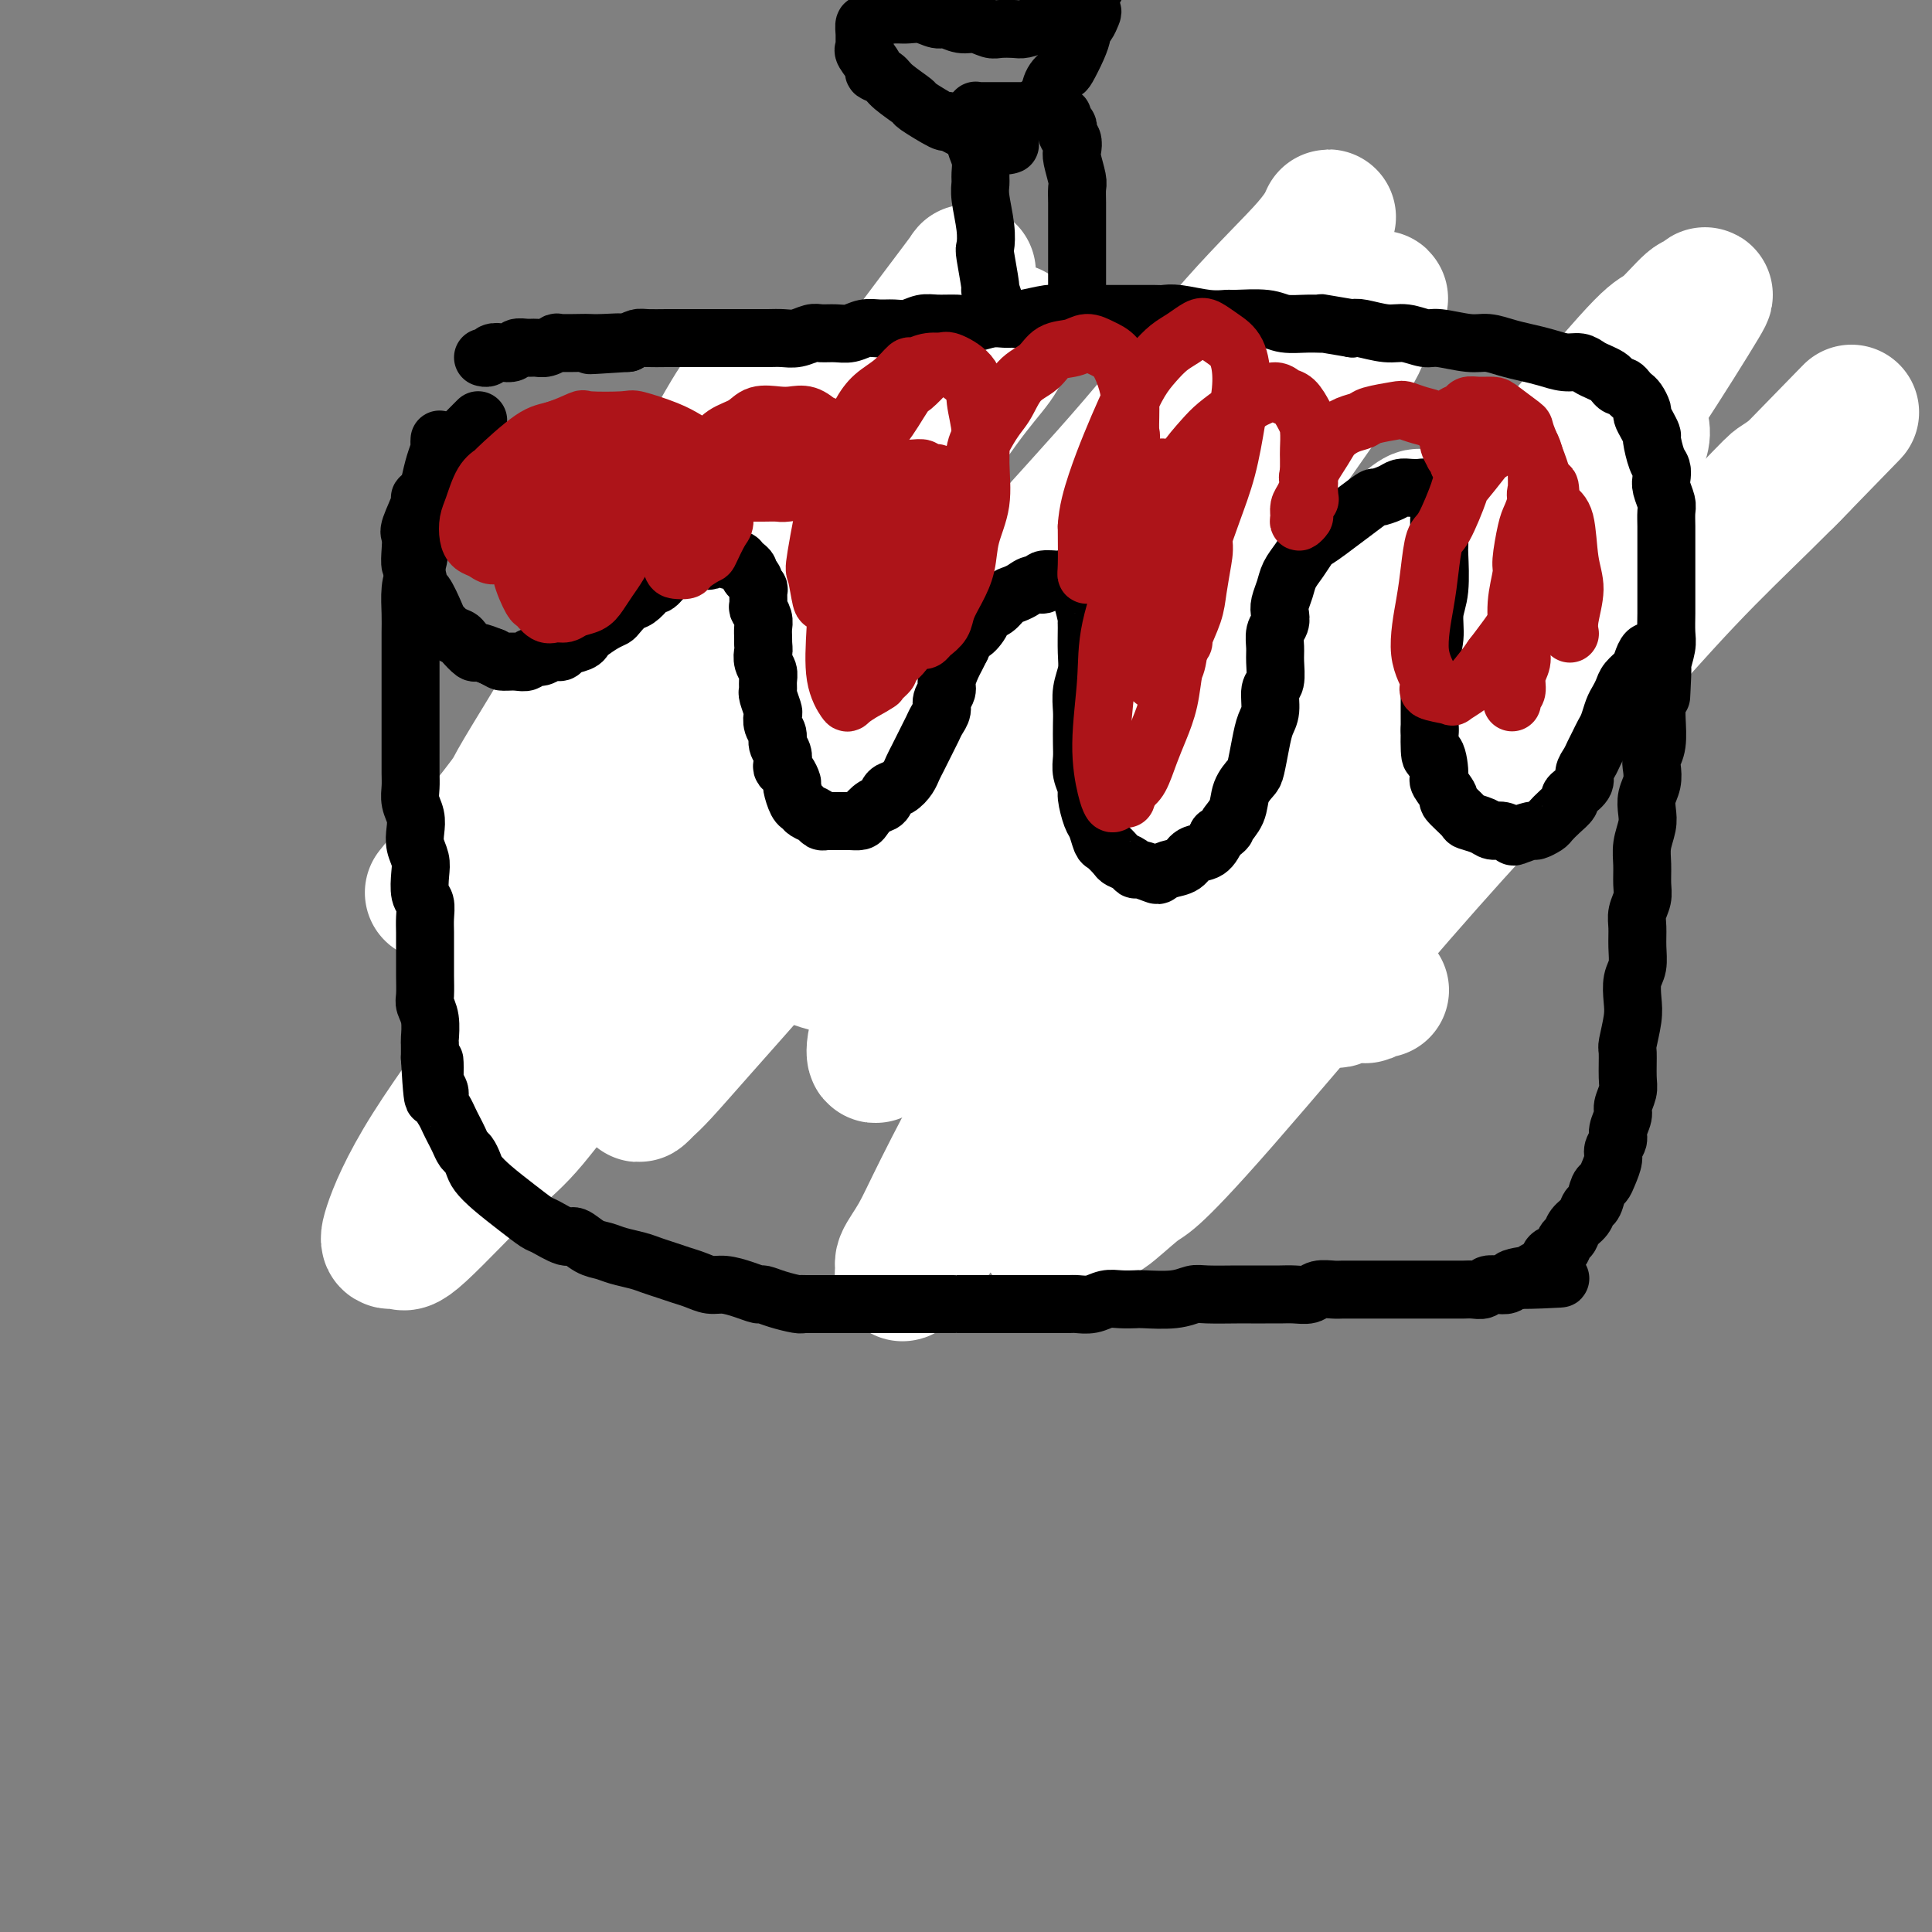 <svg viewBox='0 0 400 400' version='1.1' xmlns='http://www.w3.org/2000/svg' xmlns:xlink='http://www.w3.org/1999/xlink'><rect x="0" y="0" width="400" height="400" fill="#808080" stroke="none"/><g fill='none' stroke='#F9F490' stroke-width='28' stroke-linecap='round' stroke-linejoin='round'><path d='M128,127c0.354,0.030 0.709,0.061 1,0c0.291,-0.061 0.519,-0.212 1,0c0.481,0.212 1.214,0.788 2,1c0.786,0.212 1.624,0.060 3,0c1.376,-0.060 3.291,-0.026 4,0c0.709,0.026 0.214,0.046 1,0c0.786,-0.046 2.853,-0.157 4,0c1.147,0.157 1.374,0.582 3,1c1.626,0.418 4.650,0.829 6,1c1.350,0.171 1.025,0.102 2,0c0.975,-0.102 3.250,-0.237 5,0c1.750,0.237 2.976,0.847 4,1c1.024,0.153 1.848,-0.151 3,0c1.152,0.151 2.633,0.758 4,1c1.367,0.242 2.622,0.118 4,0c1.378,-0.118 2.881,-0.229 4,0c1.119,0.229 1.854,0.797 3,1c1.146,0.203 2.705,0.040 4,0c1.295,-0.040 2.328,0.042 3,0c0.672,-0.042 0.984,-0.207 2,0c1.016,0.207 2.737,0.788 4,1c1.263,0.212 2.067,0.057 3,0c0.933,-0.057 1.996,-0.014 3,0c1.004,0.014 1.950,0.000 3,0c1.050,-0.000 2.206,0.014 3,0c0.794,-0.014 1.228,-0.056 2,0c0.772,0.056 1.883,0.211 3,0c1.117,-0.211 2.241,-0.789 3,-1c0.759,-0.211 1.152,-0.057 2,0c0.848,0.057 2.151,0.015 3,0c0.849,-0.015 1.242,-0.004 2,0c0.758,0.004 1.879,0.002 3,0'/><path d='M225,133c4.669,-0.155 1.340,-0.041 1,0c-0.340,0.041 2.307,0.011 4,0c1.693,-0.011 2.431,-0.003 3,0c0.569,0.003 0.970,0.001 2,0c1.030,-0.001 2.690,-0.000 4,0c1.310,0.000 2.270,0.000 3,0c0.730,-0.000 1.229,-0.000 2,0c0.771,0.000 1.816,0.000 3,0c1.184,-0.000 2.509,-0.000 3,0c0.491,0.000 0.147,0.000 1,0c0.853,-0.000 2.901,-0.000 4,0c1.099,0.000 1.249,0.000 2,0c0.751,-0.000 2.102,-0.000 3,0c0.898,0.000 1.343,0.000 2,0c0.657,-0.000 1.528,-0.000 2,0c0.472,0.000 0.546,0.000 1,0c0.454,-0.000 1.286,-0.000 2,0c0.714,0.000 1.308,0.000 2,0c0.692,-0.000 1.481,-0.000 2,0c0.519,0.000 0.769,0.000 1,0c0.231,-0.000 0.443,-0.000 1,0c0.557,0.000 1.460,0.000 2,0c0.540,-0.000 0.718,-0.000 1,0c0.282,0.000 0.668,0.000 1,0c0.332,0.000 0.611,0.000 1,0c0.389,0.000 0.888,0.000 1,0c0.112,0.000 -0.162,0.000 0,0c0.162,0.000 0.761,0.000 1,0c0.239,0.000 0.120,0.000 0,0'/><path d='M134,180c0.357,-0.000 0.715,-0.000 1,0c0.285,0.000 0.498,0.001 1,0c0.502,-0.001 1.292,-0.004 2,0c0.708,0.004 1.334,0.015 2,0c0.666,-0.015 1.371,-0.057 2,0c0.629,0.057 1.183,0.211 2,0c0.817,-0.211 1.896,-0.789 3,-1c1.104,-0.211 2.234,-0.056 3,0c0.766,0.056 1.168,0.011 2,0c0.832,-0.011 2.095,0.011 3,0c0.905,-0.011 1.451,-0.056 2,0c0.549,0.056 1.102,0.211 2,0c0.898,-0.211 2.141,-0.789 3,-1c0.859,-0.211 1.332,-0.057 2,0c0.668,0.057 1.530,0.015 2,0c0.470,-0.015 0.549,-0.004 1,0c0.451,0.004 1.275,0.001 2,0c0.725,-0.001 1.350,-0.000 2,0c0.650,0.000 1.325,0.000 2,0'/><path d='M173,178c6.374,-0.326 2.810,-0.140 2,0c-0.810,0.140 1.134,0.234 2,0c0.866,-0.234 0.653,-0.794 1,-1c0.347,-0.206 1.252,-0.056 2,0c0.748,0.056 1.337,0.019 2,0c0.663,-0.019 1.399,-0.019 2,0c0.601,0.019 1.066,0.058 2,0c0.934,-0.058 2.338,-0.211 3,0c0.662,0.211 0.582,0.788 1,1c0.418,0.212 1.333,0.061 2,0c0.667,-0.061 1.085,-0.030 2,0c0.915,0.030 2.328,0.061 3,0c0.672,-0.061 0.603,-0.214 1,0c0.397,0.214 1.261,0.793 2,1c0.739,0.207 1.354,0.041 2,0c0.646,-0.041 1.324,0.042 2,0c0.676,-0.042 1.350,-0.208 2,0c0.650,0.208 1.277,0.792 2,1c0.723,0.208 1.541,0.042 2,0c0.459,-0.042 0.560,0.042 1,0c0.440,-0.042 1.220,-0.208 2,0c0.780,0.208 1.560,0.792 2,1c0.440,0.208 0.541,0.042 1,0c0.459,-0.042 1.278,0.041 2,0c0.722,-0.041 1.348,-0.207 2,0c0.652,0.207 1.329,0.788 2,1c0.671,0.212 1.334,0.057 2,0c0.666,-0.057 1.333,-0.015 2,0c0.667,0.015 1.333,0.004 2,0c0.667,-0.004 1.333,-0.001 2,0c0.667,0.001 1.333,0.000 2,0c0.667,-0.000 1.333,-0.000 2,0c0.667,0.000 1.333,-0.000 2,0c0.667,0.000 1.334,0.000 2,0c0.666,-0.000 1.331,-0.001 2,0c0.669,0.001 1.341,0.004 2,0c0.659,-0.004 1.304,-0.015 2,0c0.696,0.015 1.443,0.057 2,0c0.557,-0.057 0.926,-0.211 2,0c1.074,0.211 2.854,0.789 4,1c1.146,0.211 1.658,0.057 2,0c0.342,-0.057 0.514,-0.015 1,0c0.486,0.015 1.285,0.004 2,0c0.715,-0.004 1.347,-0.001 2,0c0.653,0.001 1.326,0.001 2,0'/><path d='M261,183c14.036,0.774 5.127,0.207 2,0c-3.127,-0.207 -0.471,-0.056 1,0c1.471,0.056 1.756,0.015 2,0c0.244,-0.015 0.447,-0.004 1,0c0.553,0.004 1.458,0.001 2,0c0.542,-0.001 0.723,-0.000 1,0c0.277,0.000 0.651,0.000 1,0c0.349,-0.000 0.672,-0.000 1,0c0.328,0.000 0.661,0.000 1,0c0.339,-0.000 0.683,-0.000 1,0c0.317,0.000 0.607,0.000 1,0c0.393,-0.000 0.889,-0.000 1,0c0.111,0.000 -0.163,0.000 0,0c0.163,-0.000 0.762,-0.000 1,0c0.238,0.000 0.116,0.000 0,0c-0.116,-0.000 -0.227,-0.000 0,0c0.227,0.000 0.792,0.000 1,0c0.208,-0.000 0.059,-0.000 0,0c-0.059,0.000 -0.030,0.000 0,0'/></g>
<g fill='none' stroke='#FFFFFF' stroke-width='28' stroke-linecap='round' stroke-linejoin='round'><path d='M133,152c0.324,-0.008 0.648,-0.016 1,0c0.352,0.016 0.731,0.056 1,0c0.269,-0.056 0.427,-0.209 1,0c0.573,0.209 1.560,0.778 2,1c0.440,0.222 0.333,0.097 1,0c0.667,-0.097 2.108,-0.165 3,0c0.892,0.165 1.235,0.565 2,1c0.765,0.435 1.952,0.905 3,1c1.048,0.095 1.958,-0.186 3,0c1.042,0.186 2.217,0.838 3,1c0.783,0.162 1.173,-0.167 2,0c0.827,0.167 2.090,0.828 3,1c0.910,0.172 1.468,-0.146 2,0c0.532,0.146 1.040,0.757 2,1c0.960,0.243 2.374,0.118 3,0c0.626,-0.118 0.466,-0.228 1,0c0.534,0.228 1.762,0.793 3,1c1.238,0.207 2.485,0.056 3,0c0.515,-0.056 0.298,-0.015 1,0c0.702,0.015 2.323,0.005 3,0c0.677,-0.005 0.409,-0.005 1,0c0.591,0.005 2.042,0.015 3,0c0.958,-0.015 1.422,-0.056 2,0c0.578,0.056 1.271,0.207 2,0c0.729,-0.207 1.494,-0.774 2,-1c0.506,-0.226 0.753,-0.113 1,0'/><path d='M187,158c3.205,-0.155 2.216,-0.041 2,0c-0.216,0.041 0.341,0.011 1,0c0.659,-0.011 1.419,-0.003 2,0c0.581,0.003 0.982,0.001 1,0c0.018,-0.001 -0.347,-0.000 0,0c0.347,0.000 1.406,0.000 2,0c0.594,-0.000 0.722,-0.000 1,0c0.278,0.000 0.704,0.000 1,0c0.296,-0.000 0.460,-0.000 1,0c0.540,0.000 1.454,0.000 2,0c0.546,-0.000 0.723,0.000 1,0c0.277,-0.000 0.655,-0.000 1,0c0.345,0.000 0.656,0.000 1,0c0.344,-0.000 0.722,-0.000 1,0c0.278,0.000 0.456,0.000 1,0c0.544,-0.000 1.455,-0.000 2,0c0.545,0.000 0.723,0.001 1,0c0.277,-0.001 0.652,-0.004 1,0c0.348,0.004 0.671,0.015 1,0c0.329,-0.015 0.666,-0.057 1,0c0.334,0.057 0.666,0.211 1,0c0.334,-0.211 0.671,-0.789 1,-1c0.329,-0.211 0.651,-0.056 1,0c0.349,0.056 0.723,0.011 1,0c0.277,-0.011 0.455,0.011 1,0c0.545,-0.011 1.458,-0.055 2,0c0.542,0.055 0.714,0.211 1,0c0.286,-0.211 0.688,-0.788 1,-1c0.312,-0.212 0.534,-0.061 1,0c0.466,0.061 1.174,0.030 2,0c0.826,-0.030 1.769,-0.061 2,0c0.231,0.061 -0.251,0.214 0,0c0.251,-0.214 1.236,-0.793 2,-1c0.764,-0.207 1.308,-0.040 2,0c0.692,0.040 1.534,-0.046 2,0c0.466,0.046 0.558,0.223 1,0c0.442,-0.223 1.236,-0.845 2,-1c0.764,-0.155 1.499,0.155 2,0c0.501,-0.155 0.768,-0.777 1,-1c0.232,-0.223 0.430,-0.046 1,0c0.570,0.046 1.514,-0.040 2,0c0.486,0.040 0.514,0.207 1,0c0.486,-0.207 1.429,-0.787 2,-1c0.571,-0.213 0.769,-0.057 1,0c0.231,0.057 0.495,0.016 1,0c0.505,-0.016 1.253,-0.008 2,0'/><path d='M247,152c9.154,-0.928 2.039,-0.249 0,0c-2.039,0.249 0.998,0.067 2,0c1.002,-0.067 -0.029,-0.018 0,0c0.029,0.018 1.120,0.005 2,0c0.880,-0.005 1.549,-0.001 2,0c0.451,0.001 0.684,0.000 1,0c0.316,-0.000 0.715,0.000 1,0c0.285,-0.000 0.458,-0.001 1,0c0.542,0.001 1.455,0.004 2,0c0.545,-0.004 0.723,-0.015 1,0c0.277,0.015 0.651,0.057 1,0c0.349,-0.057 0.671,-0.211 1,0c0.329,0.211 0.666,0.789 1,1c0.334,0.211 0.667,0.057 1,0c0.333,-0.057 0.666,-0.015 1,0c0.334,0.015 0.668,0.004 1,0c0.332,-0.004 0.663,-0.001 1,0c0.337,0.001 0.682,0.000 1,0c0.318,-0.000 0.610,-0.000 1,0c0.390,0.000 0.878,0.000 1,0c0.122,-0.000 -0.122,-0.000 0,0c0.122,0.000 0.610,0.000 1,0c0.390,-0.000 0.682,-0.000 1,0c0.318,0.000 0.663,0.000 1,0c0.337,-0.000 0.667,-0.000 1,0c0.333,0.000 0.668,0.000 1,0c0.332,-0.000 0.662,-0.000 1,0c0.338,0.000 0.683,0.000 1,0c0.317,-0.000 0.607,-0.000 1,0c0.393,0.000 0.889,0.000 1,0c0.111,-0.000 -0.162,-0.000 0,0c0.162,0.000 0.761,0.000 1,0c0.239,-0.000 0.120,-0.000 0,0'/><path d='M134,191c-0.134,-0.119 -0.267,-0.238 0,0c0.267,0.238 0.935,0.834 2,1c1.065,0.166 2.527,-0.096 3,0c0.473,0.096 -0.043,0.550 1,1c1.043,0.450 3.644,0.895 5,1c1.356,0.105 1.468,-0.131 2,0c0.532,0.131 1.483,0.627 3,1c1.517,0.373 3.599,0.621 5,1c1.401,0.379 2.121,0.889 3,1c0.879,0.111 1.919,-0.176 3,0c1.081,0.176 2.204,0.817 3,1c0.796,0.183 1.265,-0.091 2,0c0.735,0.091 1.738,0.546 3,1c1.262,0.454 2.784,0.905 4,1c1.216,0.095 2.125,-0.167 3,0c0.875,0.167 1.717,0.762 3,1c1.283,0.238 3.006,0.120 4,0c0.994,-0.120 1.259,-0.242 2,0c0.741,0.242 1.959,0.848 3,1c1.041,0.152 1.907,-0.152 3,0c1.093,0.152 2.414,0.759 3,1c0.586,0.241 0.437,0.117 1,0c0.563,-0.117 1.838,-0.228 3,0c1.162,0.228 2.212,0.793 3,1c0.788,0.207 1.314,0.055 2,0c0.686,-0.055 1.531,-0.015 2,0c0.469,0.015 0.563,0.004 1,0c0.437,-0.004 1.216,-0.001 2,0c0.784,0.001 1.571,0.000 2,0c0.429,-0.000 0.499,-0.000 1,0c0.501,0.000 1.433,0.000 2,0c0.567,-0.000 0.768,-0.000 1,0c0.232,0.000 0.495,0.000 1,0c0.505,-0.000 1.253,-0.000 2,0'/><path d='M217,204c6.301,0.464 3.053,0.124 2,0c-1.053,-0.124 0.088,-0.033 1,0c0.912,0.033 1.596,0.009 2,0c0.404,-0.009 0.527,-0.002 1,0c0.473,0.002 1.297,0.001 2,0c0.703,-0.001 1.285,-0.001 2,0c0.715,0.001 1.561,0.004 2,0c0.439,-0.004 0.470,-0.015 1,0c0.530,0.015 1.560,0.057 2,0c0.440,-0.057 0.292,-0.211 1,0c0.708,0.211 2.272,0.788 3,1c0.728,0.212 0.619,0.061 1,0c0.381,-0.061 1.251,-0.030 2,0c0.749,0.030 1.378,0.061 2,0c0.622,-0.061 1.237,-0.214 2,0c0.763,0.214 1.674,0.793 2,1c0.326,0.207 0.066,0.041 1,0c0.934,-0.041 3.060,0.041 4,0c0.940,-0.041 0.692,-0.207 1,0c0.308,0.207 1.172,0.788 2,1c0.828,0.212 1.620,0.057 2,0c0.380,-0.057 0.348,-0.015 1,0c0.652,0.015 1.990,0.004 3,0c1.010,-0.004 1.693,-0.001 2,0c0.307,0.001 0.237,0.000 1,0c0.763,-0.000 2.359,-0.000 3,0c0.641,0.000 0.328,0.000 1,0c0.672,-0.000 2.331,-0.000 3,0c0.669,0.000 0.350,0.001 1,0c0.650,-0.001 2.270,-0.004 3,0c0.730,0.004 0.570,0.015 1,0c0.430,-0.015 1.449,-0.056 2,0c0.551,0.056 0.634,0.207 1,0c0.366,-0.207 1.015,-0.774 2,-1c0.985,-0.226 2.306,-0.113 3,0c0.694,0.113 0.761,0.226 1,0c0.239,-0.226 0.652,-0.793 1,-1c0.348,-0.207 0.632,-0.056 1,0c0.368,0.056 0.819,0.016 1,0c0.181,-0.016 0.090,-0.008 0,0'/><path d='M294,107c-0.210,-0.123 -0.419,-0.245 -2,1c-1.581,1.245 -4.532,3.859 -9,8c-4.468,4.141 -10.453,9.809 -16,16c-5.547,6.191 -10.656,12.907 -16,20c-5.344,7.093 -10.922,14.565 -16,22c-5.078,7.435 -9.656,14.833 -14,23c-4.344,8.167 -8.454,17.102 -11,22c-2.546,4.898 -3.528,5.759 -6,10c-2.472,4.241 -6.432,11.864 -9,17c-2.568,5.136 -3.742,7.787 -5,10c-1.258,2.213 -2.599,3.989 -3,5c-0.401,1.011 0.140,1.256 0,2c-0.140,0.744 -0.960,1.985 3,-3c3.960,-4.985 12.699,-16.198 20,-26c7.301,-9.802 13.165,-18.195 20,-28c6.835,-9.805 14.640,-21.024 23,-32c8.360,-10.976 17.276,-21.710 26,-32c8.724,-10.290 17.255,-20.135 25,-29c7.745,-8.865 14.703,-16.751 21,-24c6.297,-7.249 11.931,-13.863 15,-17c3.069,-3.137 3.573,-2.799 5,-4c1.427,-1.201 3.778,-3.940 5,-5c1.222,-1.060 1.314,-0.439 2,-1c0.686,-0.561 1.968,-2.304 0,1c-1.968,3.304 -7.184,11.655 -12,19c-4.816,7.345 -9.233,13.685 -16,23c-6.767,9.315 -15.883,21.606 -20,27c-4.117,5.394 -3.233,3.890 -11,15c-7.767,11.110 -24.183,34.834 -31,45c-6.817,10.166 -4.035,6.775 -9,14c-4.965,7.225 -17.676,25.066 -24,34c-6.324,8.934 -6.261,8.962 -7,10c-0.739,1.038 -2.281,3.088 -3,4c-0.719,0.912 -0.615,0.687 -1,1c-0.385,0.313 -1.260,1.165 -1,1c0.260,-0.165 1.654,-1.346 5,-5c3.346,-3.654 8.642,-9.779 14,-16c5.358,-6.221 10.776,-12.537 19,-21c8.224,-8.463 19.254,-19.073 24,-24c4.746,-4.927 3.206,-4.170 12,-13c8.794,-8.830 27.920,-27.247 36,-35c8.080,-7.753 5.114,-4.841 10,-10c4.886,-5.159 17.623,-18.389 24,-25c6.377,-6.611 6.393,-6.603 7,-7c0.607,-0.397 1.803,-1.198 3,-2'/><path d='M371,98c23.912,-24.529 6.691,-6.851 1,-1c-5.691,5.851 0.146,-0.126 1,-1c0.854,-0.874 -3.277,3.355 -8,8c-4.723,4.645 -10.040,9.707 -16,16c-5.960,6.293 -12.563,13.816 -20,22c-7.437,8.184 -15.707,17.028 -23,25c-7.293,7.972 -13.609,15.070 -23,26c-9.391,10.930 -21.858,25.691 -30,35c-8.142,9.309 -11.960,13.166 -14,15c-2.040,1.834 -2.303,1.647 -4,3c-1.697,1.353 -4.829,4.247 -6,5c-1.171,0.753 -0.380,-0.635 -1,0c-0.620,0.635 -2.650,3.292 -1,0c1.650,-3.292 6.979,-12.534 9,-16c2.021,-3.466 0.735,-1.156 7,-10c6.265,-8.844 20.080,-28.842 26,-37c5.920,-8.158 3.944,-4.475 11,-13c7.056,-8.525 23.143,-29.256 30,-38c6.857,-8.744 4.483,-5.500 8,-11c3.517,-5.500 12.923,-19.743 17,-26c4.077,-6.257 2.824,-4.527 3,-5c0.176,-0.473 1.782,-3.149 2,-5c0.218,-1.851 -0.950,-2.877 -1,-4c-0.050,-1.123 1.018,-2.342 -4,0c-5.018,2.342 -16.123,8.245 -25,14c-8.877,5.755 -15.527,11.361 -23,18c-7.473,6.639 -15.769,14.309 -24,22c-8.231,7.691 -16.397,15.402 -24,23c-7.603,7.598 -14.642,15.082 -21,22c-6.358,6.918 -12.033,13.270 -17,18c-4.967,4.730 -9.225,7.839 -12,10c-2.775,2.161 -4.068,3.373 -5,4c-0.932,0.627 -1.505,0.669 -2,1c-0.495,0.331 -0.912,0.950 -1,0c-0.088,-0.950 0.155,-3.468 2,-7c1.845,-3.532 5.293,-8.078 11,-16c5.707,-7.922 13.673,-19.222 17,-24c3.327,-4.778 2.014,-3.035 9,-13c6.986,-9.965 22.271,-31.636 29,-41c6.729,-9.364 4.900,-6.419 9,-12c4.100,-5.581 14.127,-19.689 19,-27c4.873,-7.311 4.593,-7.827 5,-9c0.407,-1.173 1.501,-3.005 2,-4c0.499,-0.995 0.404,-1.152 1,-2c0.596,-0.848 1.885,-2.385 -1,0c-2.885,2.385 -9.942,8.693 -17,15'/><path d='M267,78c-5.835,5.421 -11.922,12.472 -19,20c-7.078,7.528 -15.146,15.532 -23,24c-7.854,8.468 -15.493,17.399 -23,26c-7.507,8.601 -14.880,16.872 -22,25c-7.120,8.128 -13.987,16.113 -20,23c-6.013,6.887 -11.173,12.675 -15,17c-3.827,4.325 -6.321,7.187 -8,9c-1.679,1.813 -2.544,2.578 -3,3c-0.456,0.422 -0.502,0.501 -1,1c-0.498,0.499 -1.447,1.419 0,-1c1.447,-2.419 5.291,-8.177 8,-12c2.709,-3.823 4.285,-5.711 8,-10c3.715,-4.289 9.569,-10.980 21,-25c11.431,-14.020 28.438,-35.370 37,-46c8.562,-10.630 8.679,-10.541 13,-16c4.321,-5.459 12.847,-16.464 22,-28c9.153,-11.536 18.931,-23.601 24,-30c5.069,-6.399 5.427,-7.132 6,-8c0.573,-0.868 1.362,-1.872 2,-3c0.638,-1.128 1.127,-2.379 1,-2c-0.127,0.379 -0.868,2.386 -4,6c-3.132,3.614 -8.653,8.833 -15,16c-6.347,7.167 -13.520,16.283 -21,25c-7.480,8.717 -15.266,17.034 -25,28c-9.734,10.966 -21.416,24.579 -27,31c-5.584,6.421 -5.069,5.648 -14,15c-8.931,9.352 -27.309,28.828 -39,42c-11.691,13.172 -16.694,20.041 -20,24c-3.306,3.959 -4.914,5.007 -9,9c-4.086,3.993 -10.650,10.930 -14,14c-3.350,3.070 -3.488,2.271 -4,2c-0.512,-0.271 -1.400,-0.015 -2,0c-0.600,0.015 -0.912,-0.212 0,-3c0.912,-2.788 3.049,-8.137 8,-16c4.951,-7.863 12.716,-18.241 16,-23c3.284,-4.759 2.088,-3.898 9,-14c6.912,-10.102 21.932,-31.167 32,-45c10.068,-13.833 15.184,-20.434 21,-28c5.816,-7.566 12.331,-16.096 18,-24c5.669,-7.904 10.492,-15.180 14,-20c3.508,-4.820 5.702,-7.183 7,-9c1.298,-1.817 1.699,-3.086 2,-4c0.301,-0.914 0.503,-1.472 1,-2c0.497,-0.528 1.288,-1.027 0,1c-1.288,2.027 -4.654,6.579 -9,12c-4.346,5.421 -9.673,11.710 -15,18'/><path d='M185,100c-6.598,8.198 -11.593,14.193 -17,21c-5.407,6.807 -11.228,14.427 -17,22c-5.772,7.573 -11.496,15.097 -17,22c-5.504,6.903 -10.788,13.183 -15,19c-4.212,5.817 -7.353,11.172 -10,15c-2.647,3.828 -4.801,6.130 -6,8c-1.199,1.870 -1.442,3.308 -2,4c-0.558,0.692 -1.432,0.637 -2,1c-0.568,0.363 -0.831,1.145 -1,1c-0.169,-0.145 -0.245,-1.216 1,-4c1.245,-2.784 3.811,-7.282 7,-13c3.189,-5.718 7.003,-12.656 12,-20c4.997,-7.344 11.179,-15.093 17,-23c5.821,-7.907 11.283,-15.973 17,-24c5.717,-8.027 11.689,-16.016 17,-24c5.311,-7.984 9.962,-15.964 14,-22c4.038,-6.036 7.464,-10.130 10,-14c2.536,-3.870 4.183,-7.517 5,-9c0.817,-1.483 0.804,-0.803 1,-1c0.196,-0.197 0.599,-1.271 1,-2c0.401,-0.729 0.798,-1.114 0,0c-0.798,1.114 -2.791,3.726 -6,8c-3.209,4.274 -7.635,10.210 -12,16c-4.365,5.790 -8.667,11.435 -13,17c-4.333,5.565 -8.695,11.048 -13,17c-4.305,5.952 -8.554,12.371 -13,18c-4.446,5.629 -9.089,10.469 -13,15c-3.911,4.531 -7.089,8.755 -9,11c-1.911,2.245 -2.553,2.511 -4,4c-1.447,1.489 -3.697,4.201 -5,6c-1.303,1.799 -1.659,2.687 -2,3c-0.341,0.313 -0.669,0.053 -1,0c-0.331,-0.053 -0.667,0.101 -1,0c-0.333,-0.101 -0.664,-0.458 0,-3c0.664,-2.542 2.325,-7.270 4,-11c1.675,-3.730 3.366,-6.463 4,-8c0.634,-1.537 0.211,-1.880 4,-9c3.789,-7.120 11.789,-21.018 18,-32c6.211,-10.982 10.632,-19.048 13,-23c2.368,-3.952 2.681,-3.791 3,-4c0.319,-0.209 0.642,-0.788 1,-1c0.358,-0.212 0.750,-0.057 1,0c0.250,0.057 0.357,0.016 0,1c-0.357,0.984 -1.179,2.992 -2,5'/><path d='M154,87c-0.096,0.800 -0.338,0.300 -3,4c-2.662,3.700 -7.746,11.601 -11,17c-3.254,5.399 -4.680,8.298 -7,12c-2.320,3.702 -5.535,8.208 -8,12c-2.465,3.792 -4.179,6.872 -6,10c-1.821,3.128 -3.748,6.305 -6,10c-2.252,3.695 -4.831,7.908 -6,10c-1.169,2.092 -0.930,2.063 -4,6c-3.070,3.937 -9.449,11.839 -12,15c-2.551,3.161 -1.276,1.580 0,0'/></g>
<g fill='none' stroke='#000000' stroke-width='12' stroke-linecap='round' stroke-linejoin='round'><path d='M91,91c-0.024,0.375 -0.048,0.750 0,1c0.048,0.250 0.166,0.376 0,1c-0.166,0.624 -0.618,1.747 -1,3c-0.382,1.253 -0.694,2.635 -1,4c-0.306,1.365 -0.608,2.713 -1,4c-0.392,1.287 -0.876,2.515 -1,4c-0.124,1.485 0.110,3.229 0,5c-0.110,1.771 -0.565,3.571 -1,5c-0.435,1.429 -0.848,2.489 -1,4c-0.152,1.511 -0.041,3.473 0,5c0.041,1.527 0.011,2.620 0,4c-0.011,1.380 -0.003,3.047 0,5c0.003,1.953 0.001,4.191 0,6c-0.001,1.809 -0.000,3.187 0,4c0.000,0.813 0.000,1.060 0,2c-0.000,0.940 -0.001,2.572 0,4c0.001,1.428 0.004,2.650 0,4c-0.004,1.350 -0.015,2.826 0,4c0.015,1.174 0.056,2.047 0,3c-0.056,0.953 -0.207,1.988 0,3c0.207,1.012 0.774,2.002 1,3c0.226,0.998 0.112,2.004 0,3c-0.112,0.996 -0.222,1.981 0,3c0.222,1.019 0.778,2.072 1,3c0.222,0.928 0.112,1.732 0,3c-0.112,1.268 -0.226,3.000 0,4c0.226,1.000 0.793,1.268 1,2c0.207,0.732 0.055,1.927 0,3c-0.055,1.073 -0.015,2.024 0,3c0.015,0.976 0.003,1.976 0,3c-0.003,1.024 0.003,2.072 0,3c-0.003,0.928 -0.015,1.738 0,3c0.015,1.262 0.057,2.977 0,4c-0.057,1.023 -0.211,1.354 0,2c0.211,0.646 0.789,1.606 1,3c0.211,1.394 0.057,3.221 0,4c-0.057,0.779 -0.016,0.508 0,1c0.016,0.492 0.008,1.746 0,3'/><path d='M89,219c0.862,15.379 1.019,5.328 1,2c-0.019,-3.328 -0.212,0.067 0,2c0.212,1.933 0.830,2.405 1,3c0.170,0.595 -0.109,1.314 0,2c0.109,0.686 0.607,1.340 1,2c0.393,0.660 0.683,1.328 1,2c0.317,0.672 0.663,1.349 1,2c0.337,0.651 0.667,1.276 1,2c0.333,0.724 0.671,1.547 1,2c0.329,0.453 0.649,0.536 1,1c0.351,0.464 0.731,1.308 1,2c0.269,0.692 0.426,1.231 1,2c0.574,0.769 1.565,1.769 3,3c1.435,1.231 3.314,2.692 5,4c1.686,1.308 3.179,2.462 4,3c0.821,0.538 0.972,0.459 2,1c1.028,0.541 2.935,1.703 4,2c1.065,0.297 1.289,-0.271 2,0c0.711,0.271 1.908,1.382 3,2c1.092,0.618 2.077,0.743 3,1c0.923,0.257 1.783,0.646 3,1c1.217,0.354 2.790,0.672 4,1c1.210,0.328 2.056,0.666 3,1c0.944,0.334 1.984,0.663 3,1c1.016,0.337 2.008,0.681 3,1c0.992,0.319 1.986,0.611 3,1c1.014,0.389 2.049,0.874 3,1c0.951,0.126 1.817,-0.107 3,0c1.183,0.107 2.681,0.554 4,1c1.319,0.446 2.459,0.890 3,1c0.541,0.110 0.483,-0.114 1,0c0.517,0.114 1.609,0.566 3,1c1.391,0.434 3.082,0.848 4,1c0.918,0.152 1.064,0.041 1,0c-0.064,-0.041 -0.337,-0.011 1,0c1.337,0.011 4.284,0.003 6,0c1.716,-0.003 2.201,-0.001 3,0c0.799,0.001 1.911,0.000 3,0c1.089,-0.000 2.157,-0.000 3,0c0.843,0.000 1.463,0.000 3,0c1.537,-0.000 3.991,-0.000 5,0c1.009,0.000 0.574,0.000 1,0c0.426,-0.000 1.713,-0.000 3,0'/><path d='M194,270c5.006,0.000 3.021,0.000 3,0c-0.021,-0.000 1.923,-0.000 3,0c1.077,0.000 1.289,0.000 2,0c0.711,-0.000 1.921,-0.000 3,0c1.079,0.000 2.026,0.000 3,0c0.974,-0.000 1.975,-0.000 3,0c1.025,0.000 2.073,0.001 3,0c0.927,-0.001 1.732,-0.004 3,0c1.268,0.004 3.000,0.015 4,0c1.000,-0.015 1.270,-0.057 2,0c0.730,0.057 1.921,0.211 3,0c1.079,-0.211 2.045,-0.788 3,-1c0.955,-0.212 1.898,-0.061 3,0c1.102,0.061 2.364,0.030 3,0c0.636,-0.030 0.646,-0.061 2,0c1.354,0.061 4.051,0.212 6,0c1.949,-0.212 3.151,-0.789 4,-1c0.849,-0.211 1.347,-0.057 3,0c1.653,0.057 4.462,0.015 6,0c1.538,-0.015 1.804,-0.004 2,0c0.196,0.004 0.322,0.002 1,0c0.678,-0.002 1.910,-0.004 3,0c1.090,0.004 2.039,0.015 3,0c0.961,-0.015 1.934,-0.057 3,0c1.066,0.057 2.227,0.211 3,0c0.773,-0.211 1.159,-0.789 2,-1c0.841,-0.211 2.136,-0.057 3,0c0.864,0.057 1.295,0.015 2,0c0.705,-0.015 1.684,-0.004 3,0c1.316,0.004 2.971,0.001 4,0c1.029,-0.001 1.434,-0.000 2,0c0.566,0.000 1.293,0.000 2,0c0.707,-0.000 1.393,-0.000 2,0c0.607,0.000 1.135,-0.000 2,0c0.865,0.000 2.066,0.000 3,0c0.934,-0.000 1.601,-0.000 2,0c0.399,0.000 0.531,0.001 1,0c0.469,-0.001 1.277,-0.004 2,0c0.723,0.004 1.362,0.015 2,0c0.638,-0.015 1.274,-0.056 2,0c0.726,0.056 1.543,0.208 2,0c0.457,-0.208 0.556,-0.777 1,-1c0.444,-0.223 1.235,-0.098 2,0c0.765,0.098 1.504,0.171 2,0c0.496,-0.171 0.748,-0.585 1,-1'/><path d='M313,265c18.816,-0.709 6.355,0.018 2,0c-4.355,-0.018 -0.605,-0.782 1,-1c1.605,-0.218 1.064,0.112 1,0c-0.064,-0.112 0.350,-0.664 1,-1c0.650,-0.336 1.536,-0.456 2,-1c0.464,-0.544 0.504,-1.511 1,-2c0.496,-0.489 1.446,-0.501 2,-1c0.554,-0.499 0.712,-1.486 1,-2c0.288,-0.514 0.707,-0.555 1,-1c0.293,-0.445 0.460,-1.293 1,-2c0.540,-0.707 1.454,-1.274 2,-2c0.546,-0.726 0.723,-1.611 1,-2c0.277,-0.389 0.653,-0.282 1,-1c0.347,-0.718 0.666,-2.261 1,-3c0.334,-0.739 0.682,-0.673 1,-1c0.318,-0.327 0.606,-1.045 1,-2c0.394,-0.955 0.894,-2.147 1,-3c0.106,-0.853 -0.183,-1.368 0,-2c0.183,-0.632 0.837,-1.380 1,-2c0.163,-0.620 -0.167,-1.111 0,-2c0.167,-0.889 0.830,-2.175 1,-3c0.170,-0.825 -0.151,-1.187 0,-2c0.151,-0.813 0.776,-2.076 1,-3c0.224,-0.924 0.046,-1.509 0,-3c-0.046,-1.491 0.039,-3.887 0,-5c-0.039,-1.113 -0.203,-0.944 0,-2c0.203,-1.056 0.772,-3.338 1,-5c0.228,-1.662 0.114,-2.703 0,-4c-0.114,-1.297 -0.228,-2.850 0,-4c0.228,-1.150 0.797,-1.897 1,-3c0.203,-1.103 0.040,-2.563 0,-4c-0.040,-1.437 0.042,-2.852 0,-4c-0.042,-1.148 -0.208,-2.028 0,-3c0.208,-0.972 0.792,-2.035 1,-3c0.208,-0.965 0.042,-1.833 0,-3c-0.042,-1.167 0.040,-2.633 0,-4c-0.040,-1.367 -0.203,-2.634 0,-4c0.203,-1.366 0.773,-2.831 1,-4c0.227,-1.169 0.112,-2.042 0,-3c-0.112,-0.958 -0.223,-2.001 0,-3c0.223,-0.999 0.778,-1.955 1,-3c0.222,-1.045 0.112,-2.181 0,-3c-0.112,-0.819 -0.226,-1.323 0,-2c0.226,-0.677 0.792,-1.529 1,-3c0.208,-1.471 0.060,-3.563 0,-5c-0.060,-1.437 -0.030,-2.218 0,-3'/><path d='M343,146c1.614,-15.134 1.151,-5.968 1,-3c-0.151,2.968 0.012,-0.261 0,-2c-0.012,-1.739 -0.199,-1.987 0,-3c0.199,-1.013 0.785,-2.792 1,-4c0.215,-1.208 0.057,-1.847 0,-3c-0.057,-1.153 -0.015,-2.822 0,-4c0.015,-1.178 0.004,-1.866 0,-3c-0.004,-1.134 -0.001,-2.715 0,-4c0.001,-1.285 0.000,-2.274 0,-3c-0.000,-0.726 0.001,-1.191 0,-2c-0.001,-0.809 -0.004,-1.964 0,-3c0.004,-1.036 0.015,-1.954 0,-3c-0.015,-1.046 -0.056,-2.220 0,-3c0.056,-0.780 0.208,-1.165 0,-2c-0.208,-0.835 -0.778,-2.119 -1,-3c-0.222,-0.881 -0.097,-1.359 0,-2c0.097,-0.641 0.167,-1.445 0,-2c-0.167,-0.555 -0.571,-0.860 -1,-2c-0.429,-1.140 -0.885,-3.117 -1,-4c-0.115,-0.883 0.110,-0.674 0,-1c-0.110,-0.326 -0.554,-1.187 -1,-2c-0.446,-0.813 -0.893,-1.580 -1,-2c-0.107,-0.420 0.126,-0.495 0,-1c-0.126,-0.505 -0.611,-1.441 -1,-2c-0.389,-0.559 -0.682,-0.741 -1,-1c-0.318,-0.259 -0.662,-0.594 -1,-1c-0.338,-0.406 -0.671,-0.882 -1,-1c-0.329,-0.118 -0.655,0.123 -1,0c-0.345,-0.123 -0.711,-0.611 -1,-1c-0.289,-0.389 -0.502,-0.678 -1,-1c-0.498,-0.322 -1.280,-0.678 -2,-1c-0.720,-0.322 -1.378,-0.611 -2,-1c-0.622,-0.389 -1.208,-0.877 -2,-1c-0.792,-0.123 -1.790,0.121 -3,0c-1.210,-0.121 -2.631,-0.606 -4,-1c-1.369,-0.394 -2.685,-0.698 -4,-1c-1.315,-0.302 -2.630,-0.602 -4,-1c-1.370,-0.398 -2.796,-0.895 -4,-1c-1.204,-0.105 -2.186,0.183 -4,0c-1.814,-0.183 -4.461,-0.837 -6,-1c-1.539,-0.163 -1.970,0.166 -3,0c-1.030,-0.166 -2.657,-0.828 -4,-1c-1.343,-0.172 -2.400,0.146 -4,0c-1.600,-0.146 -3.743,-0.756 -5,-1c-1.257,-0.244 -1.629,-0.122 -2,0'/><path d='M280,68c-8.828,-1.460 -6.397,-1.109 -6,-1c0.397,0.109 -1.240,-0.024 -3,0c-1.760,0.024 -3.644,0.203 -5,0c-1.356,-0.203 -2.183,-0.790 -4,-1c-1.817,-0.210 -4.623,-0.042 -6,0c-1.377,0.042 -1.326,-0.041 -2,0c-0.674,0.041 -2.075,0.207 -4,0c-1.925,-0.207 -4.375,-0.788 -6,-1c-1.625,-0.212 -2.426,-0.057 -3,0c-0.574,0.057 -0.922,0.015 -2,0c-1.078,-0.015 -2.886,-0.004 -4,0c-1.114,0.004 -1.534,0.001 -3,0c-1.466,-0.001 -3.979,-0.001 -5,0c-1.021,0.001 -0.550,0.004 -1,0c-0.450,-0.004 -1.822,-0.015 -3,0c-1.178,0.015 -2.163,0.057 -3,0c-0.837,-0.057 -1.524,-0.212 -3,0c-1.476,0.212 -3.739,0.793 -5,1c-1.261,0.207 -1.519,0.041 -2,0c-0.481,-0.041 -1.185,0.042 -2,0c-0.815,-0.042 -1.740,-0.208 -3,0c-1.260,0.208 -2.854,0.792 -4,1c-1.146,0.208 -1.843,0.042 -3,0c-1.157,-0.042 -2.774,0.042 -4,0c-1.226,-0.042 -2.060,-0.208 -3,0c-0.940,0.208 -1.984,0.792 -3,1c-1.016,0.208 -2.004,0.042 -3,0c-0.996,-0.042 -2.000,0.042 -3,0c-1.000,-0.042 -1.996,-0.208 -3,0c-1.004,0.208 -2.015,0.792 -3,1c-0.985,0.208 -1.944,0.042 -3,0c-1.056,-0.042 -2.211,0.041 -3,0c-0.789,-0.041 -1.214,-0.207 -2,0c-0.786,0.207 -1.934,0.788 -3,1c-1.066,0.212 -2.048,0.057 -3,0c-0.952,-0.057 -1.872,-0.015 -3,0c-1.128,0.015 -2.465,0.004 -4,0c-1.535,-0.004 -3.268,-0.001 -4,0c-0.732,0.001 -0.463,0.000 -1,0c-0.537,-0.000 -1.881,0.000 -3,0c-1.119,-0.000 -2.015,-0.001 -3,0c-0.985,0.001 -2.060,0.003 -3,0c-0.940,-0.003 -1.747,-0.011 -3,0c-1.253,0.011 -2.953,0.041 -4,0c-1.047,-0.041 -1.442,-0.155 -2,0c-0.558,0.155 -1.279,0.577 -2,1'/><path d='M130,71c-14.062,0.928 -5.716,0.249 -3,0c2.716,-0.249 -0.199,-0.068 -2,0c-1.801,0.068 -2.489,0.022 -3,0c-0.511,-0.022 -0.847,-0.020 -2,0c-1.153,0.020 -3.124,0.058 -4,0c-0.876,-0.058 -0.658,-0.213 -1,0c-0.342,0.213 -1.243,0.793 -2,1c-0.757,0.207 -1.372,0.042 -2,0c-0.628,-0.042 -1.271,0.040 -2,0c-0.729,-0.040 -1.543,-0.203 -2,0c-0.457,0.203 -0.557,0.772 -1,1c-0.443,0.228 -1.229,0.113 -2,0c-0.771,-0.113 -1.526,-0.226 -2,0c-0.474,0.226 -0.666,0.792 -1,1c-0.334,0.208 -0.810,0.060 -1,0c-0.190,-0.060 -0.095,-0.030 0,0'/><path d='M99,87c-0.327,0.329 -0.653,0.657 -1,1c-0.347,0.343 -0.713,0.699 -1,1c-0.287,0.301 -0.495,0.545 -1,1c-0.505,0.455 -1.306,1.121 -2,2c-0.694,0.879 -1.280,1.972 -2,3c-0.720,1.028 -1.574,1.992 -2,3c-0.426,1.008 -0.426,2.062 -1,3c-0.574,0.938 -1.723,1.762 -2,2c-0.277,0.238 0.317,-0.111 0,1c-0.317,1.111 -1.546,3.681 -2,5c-0.454,1.319 -0.132,1.388 0,2c0.132,0.612 0.076,1.768 0,3c-0.076,1.232 -0.171,2.540 0,3c0.171,0.460 0.608,0.073 1,1c0.392,0.927 0.738,3.169 1,4c0.262,0.831 0.442,0.250 1,1c0.558,0.750 1.496,2.830 2,4c0.504,1.170 0.573,1.432 1,2c0.427,0.568 1.212,1.444 2,2c0.788,0.556 1.579,0.793 2,1c0.421,0.207 0.474,0.385 1,1c0.526,0.615 1.526,1.665 2,2c0.474,0.335 0.421,-0.047 1,0c0.579,0.047 1.789,0.524 3,1'/><path d='M102,136c1.809,0.999 1.832,0.996 2,1c0.168,0.004 0.482,0.016 1,0c0.518,-0.016 1.241,-0.061 2,0c0.759,0.061 1.556,0.227 2,0c0.444,-0.227 0.537,-0.849 1,-1c0.463,-0.151 1.297,0.167 2,0c0.703,-0.167 1.274,-0.818 2,-1c0.726,-0.182 1.607,0.107 2,0c0.393,-0.107 0.297,-0.610 1,-1c0.703,-0.390 2.206,-0.668 3,-1c0.794,-0.332 0.880,-0.718 1,-1c0.120,-0.282 0.273,-0.461 1,-1c0.727,-0.539 2.029,-1.439 3,-2c0.971,-0.561 1.612,-0.784 2,-1c0.388,-0.216 0.524,-0.426 1,-1c0.476,-0.574 1.293,-1.511 2,-2c0.707,-0.489 1.305,-0.530 2,-1c0.695,-0.470 1.485,-1.368 2,-2c0.515,-0.632 0.753,-0.996 1,-1c0.247,-0.004 0.504,0.354 1,0c0.496,-0.354 1.231,-1.419 2,-2c0.769,-0.581 1.572,-0.678 2,-1c0.428,-0.322 0.482,-0.870 1,-1c0.518,-0.130 1.500,0.158 2,0c0.500,-0.158 0.519,-0.761 1,-1c0.481,-0.239 1.424,-0.113 2,0c0.576,0.113 0.784,0.212 1,0c0.216,-0.212 0.440,-0.736 1,-1c0.560,-0.264 1.456,-0.268 2,0c0.544,0.268 0.737,0.807 1,1c0.263,0.193 0.596,0.041 1,0c0.404,-0.041 0.878,0.030 1,0c0.122,-0.030 -0.107,-0.161 0,0c0.107,0.161 0.549,0.615 1,1c0.451,0.385 0.909,0.700 1,1c0.091,0.300 -0.186,0.585 0,1c0.186,0.415 0.835,0.959 1,1c0.165,0.041 -0.153,-0.421 0,0c0.153,0.421 0.777,1.727 1,2c0.223,0.273 0.046,-0.485 0,0c-0.046,0.485 0.040,2.214 0,3c-0.040,0.786 -0.207,0.631 0,1c0.207,0.369 0.787,1.264 1,2c0.213,0.736 0.057,1.314 0,2c-0.057,0.686 -0.016,1.482 0,2c0.016,0.518 0.008,0.759 0,1'/><path d='M158,133c0.171,2.059 0.099,1.708 0,2c-0.099,0.292 -0.224,1.228 0,2c0.224,0.772 0.796,1.380 1,2c0.204,0.620 0.041,1.250 0,2c-0.041,0.750 0.041,1.618 0,2c-0.041,0.382 -0.203,0.276 0,1c0.203,0.724 0.771,2.277 1,3c0.229,0.723 0.118,0.616 0,1c-0.118,0.384 -0.242,1.258 0,2c0.242,0.742 0.849,1.351 1,2c0.151,0.649 -0.153,1.339 0,2c0.153,0.661 0.763,1.295 1,2c0.237,0.705 0.101,1.482 0,2c-0.101,0.518 -0.168,0.776 0,1c0.168,0.224 0.570,0.413 1,1c0.430,0.587 0.888,1.572 1,2c0.112,0.428 -0.121,0.300 0,1c0.121,0.700 0.596,2.230 1,3c0.404,0.770 0.738,0.781 1,1c0.262,0.219 0.450,0.647 1,1c0.550,0.353 1.460,0.630 2,1c0.540,0.370 0.711,0.831 1,1c0.289,0.169 0.697,0.046 1,0c0.303,-0.046 0.500,-0.014 1,0c0.500,0.014 1.302,0.011 2,0c0.698,-0.011 1.290,-0.029 2,0c0.710,0.029 1.537,0.106 2,0c0.463,-0.106 0.560,-0.395 1,-1c0.440,-0.605 1.221,-1.527 2,-2c0.779,-0.473 1.557,-0.497 2,-1c0.443,-0.503 0.553,-1.486 1,-2c0.447,-0.514 1.233,-0.560 2,-1c0.767,-0.440 1.515,-1.272 2,-2c0.485,-0.728 0.707,-1.350 1,-2c0.293,-0.650 0.655,-1.329 1,-2c0.345,-0.671 0.671,-1.335 1,-2c0.329,-0.665 0.662,-1.333 1,-2c0.338,-0.667 0.683,-1.334 1,-2c0.317,-0.666 0.606,-1.332 1,-2c0.394,-0.668 0.893,-1.337 1,-2c0.107,-0.663 -0.179,-1.318 0,-2c0.179,-0.682 0.821,-1.390 1,-2c0.179,-0.610 -0.107,-1.122 0,-2c0.107,-0.878 0.606,-2.121 1,-3c0.394,-0.879 0.684,-1.394 1,-2c0.316,-0.606 0.658,-1.303 1,-2'/><path d='M199,134c2.043,-4.765 1.649,-3.178 2,-3c0.351,0.178 1.445,-1.051 2,-2c0.555,-0.949 0.572,-1.616 1,-2c0.428,-0.384 1.269,-0.485 2,-1c0.731,-0.515 1.353,-1.443 2,-2c0.647,-0.557 1.319,-0.741 2,-1c0.681,-0.259 1.370,-0.591 2,-1c0.630,-0.409 1.201,-0.895 2,-1c0.799,-0.105 1.825,0.172 2,0c0.175,-0.172 -0.500,-0.793 0,-1c0.500,-0.207 2.175,-0.000 3,0c0.825,0.000 0.798,-0.206 1,0c0.202,0.206 0.632,0.826 1,1c0.368,0.174 0.673,-0.097 1,0c0.327,0.097 0.676,0.561 1,1c0.324,0.439 0.622,0.851 1,2c0.378,1.149 0.834,3.034 1,4c0.166,0.966 0.041,1.013 0,1c-0.041,-0.013 0.003,-0.085 0,1c-0.003,1.085 -0.053,3.328 0,5c0.053,1.672 0.210,2.772 0,4c-0.210,1.228 -0.788,2.583 -1,4c-0.212,1.417 -0.058,2.896 0,4c0.058,1.104 0.019,1.833 0,3c-0.019,1.167 -0.020,2.772 0,4c0.020,1.228 0.061,2.080 0,3c-0.061,0.920 -0.224,1.908 0,3c0.224,1.092 0.834,2.289 1,3c0.166,0.711 -0.111,0.935 0,2c0.111,1.065 0.611,2.972 1,4c0.389,1.028 0.666,1.179 1,2c0.334,0.821 0.723,2.314 1,3c0.277,0.686 0.442,0.566 1,1c0.558,0.434 1.509,1.422 2,2c0.491,0.578 0.520,0.747 1,1c0.480,0.253 1.409,0.590 2,1c0.591,0.410 0.843,0.891 1,1c0.157,0.109 0.220,-0.155 1,0c0.780,0.155 2.277,0.728 3,1c0.723,0.272 0.673,0.243 1,0c0.327,-0.243 1.032,-0.701 2,-1c0.968,-0.299 2.197,-0.441 3,-1c0.803,-0.559 1.178,-1.535 2,-2c0.822,-0.465 2.092,-0.419 3,-1c0.908,-0.581 1.454,-1.791 2,-3'/><path d='M252,173c2.351,-1.562 1.729,-1.465 2,-2c0.271,-0.535 1.435,-1.700 2,-3c0.565,-1.300 0.532,-2.736 1,-4c0.468,-1.264 1.436,-2.357 2,-3c0.564,-0.643 0.725,-0.838 1,-2c0.275,-1.162 0.666,-3.293 1,-5c0.334,-1.707 0.611,-2.992 1,-4c0.389,-1.008 0.889,-1.739 1,-3c0.111,-1.261 -0.167,-3.051 0,-4c0.167,-0.949 0.781,-1.055 1,-2c0.219,-0.945 0.045,-2.729 0,-4c-0.045,-1.271 0.040,-2.030 0,-3c-0.040,-0.970 -0.204,-2.149 0,-3c0.204,-0.851 0.775,-1.372 1,-2c0.225,-0.628 0.105,-1.364 0,-2c-0.105,-0.636 -0.193,-1.172 0,-2c0.193,-0.828 0.667,-1.948 1,-3c0.333,-1.052 0.523,-2.035 1,-3c0.477,-0.965 1.239,-1.913 2,-3c0.761,-1.087 1.522,-2.315 2,-3c0.478,-0.685 0.674,-0.827 1,-1c0.326,-0.173 0.783,-0.376 3,-2c2.217,-1.624 6.193,-4.670 8,-6c1.807,-1.330 1.443,-0.945 2,-1c0.557,-0.055 2.033,-0.551 3,-1c0.967,-0.449 1.424,-0.850 2,-1c0.576,-0.150 1.272,-0.049 2,0c0.728,0.049 1.487,0.047 2,0c0.513,-0.047 0.778,-0.137 1,0c0.222,0.137 0.399,0.503 1,1c0.601,0.497 1.625,1.126 2,2c0.375,0.874 0.102,1.994 0,3c-0.102,1.006 -0.031,1.899 0,3c0.031,1.101 0.023,2.411 0,3c-0.023,0.589 -0.063,0.456 0,2c0.063,1.544 0.227,4.765 0,7c-0.227,2.235 -0.845,3.486 -1,5c-0.155,1.514 0.155,3.292 0,5c-0.155,1.708 -0.774,3.344 -1,5c-0.226,1.656 -0.061,3.330 0,4c0.061,0.670 0.016,0.334 0,2c-0.016,1.666 -0.005,5.333 0,7c0.005,1.667 0.002,1.333 0,1'/><path d='M296,151c-0.153,8.180 0.464,5.131 1,5c0.536,-0.131 0.992,2.655 1,4c0.008,1.345 -0.431,1.249 0,2c0.431,0.751 1.733,2.347 2,3c0.267,0.653 -0.501,0.361 0,1c0.501,0.639 2.269,2.209 3,3c0.731,0.791 0.424,0.804 1,1c0.576,0.196 2.036,0.575 3,1c0.964,0.425 1.432,0.894 2,1c0.568,0.106 1.236,-0.153 2,0c0.764,0.153 1.623,0.717 2,1c0.377,0.283 0.271,0.284 1,0c0.729,-0.284 2.292,-0.852 3,-1c0.708,-0.148 0.562,0.125 1,0c0.438,-0.125 1.462,-0.650 2,-1c0.538,-0.350 0.591,-0.527 1,-1c0.409,-0.473 1.175,-1.243 2,-2c0.825,-0.757 1.709,-1.501 2,-2c0.291,-0.499 -0.010,-0.752 0,-1c0.010,-0.248 0.331,-0.489 1,-1c0.669,-0.511 1.685,-1.292 2,-2c0.315,-0.708 -0.070,-1.345 0,-2c0.070,-0.655 0.596,-1.329 1,-2c0.404,-0.671 0.686,-1.338 1,-2c0.314,-0.662 0.662,-1.318 1,-2c0.338,-0.682 0.668,-1.390 1,-2c0.332,-0.610 0.665,-1.122 1,-2c0.335,-0.878 0.671,-2.122 1,-3c0.329,-0.878 0.652,-1.389 1,-2c0.348,-0.611 0.723,-1.320 1,-2c0.277,-0.680 0.456,-1.331 1,-2c0.544,-0.669 1.452,-1.356 2,-2c0.548,-0.644 0.734,-1.245 1,-2c0.266,-0.755 0.610,-1.665 1,-2c0.390,-0.335 0.826,-0.096 1,0c0.174,0.096 0.087,0.048 0,0'/><path d='M206,65c-0.032,0.131 -0.065,0.263 0,0c0.065,-0.263 0.227,-0.919 0,-2c-0.227,-1.081 -0.845,-2.587 -1,-3c-0.155,-0.413 0.151,0.265 0,-1c-0.151,-1.265 -0.758,-4.475 -1,-6c-0.242,-1.525 -0.118,-1.367 0,-2c0.118,-0.633 0.229,-2.059 0,-4c-0.229,-1.941 -0.797,-4.397 -1,-6c-0.203,-1.603 -0.040,-2.355 0,-3c0.040,-0.645 -0.042,-1.185 0,-2c0.042,-0.815 0.207,-1.906 0,-3c-0.207,-1.094 -0.788,-2.192 -1,-3c-0.212,-0.808 -0.057,-1.326 0,-2c0.057,-0.674 0.015,-1.505 0,-2c-0.015,-0.495 -0.004,-0.654 0,-1c0.004,-0.346 0.001,-0.877 0,-1c-0.001,-0.123 0.000,0.163 0,0c-0.000,-0.163 -0.001,-0.776 0,-1c0.001,-0.224 0.004,-0.060 0,0c-0.004,0.060 -0.016,0.016 0,0c0.016,-0.016 0.060,-0.004 0,0c-0.060,0.004 -0.223,0.001 0,0c0.223,-0.001 0.834,-0.000 1,0c0.166,0.000 -0.112,0.000 0,0c0.112,-0.000 0.615,-0.000 1,0c0.385,0.000 0.651,0.000 1,0c0.349,-0.000 0.781,-0.000 1,0c0.219,0.000 0.225,0.000 1,0c0.775,-0.000 2.319,-0.000 3,0c0.681,0.000 0.497,0.000 1,0c0.503,-0.000 1.691,-0.000 2,0c0.309,0.000 -0.263,0.000 0,0c0.263,-0.000 1.361,-0.000 2,0c0.639,0.000 0.820,0.000 1,0'/><path d='M216,23c2.333,0.001 1.165,0.004 1,0c-0.165,-0.004 0.674,-0.015 1,0c0.326,0.015 0.139,0.057 0,0c-0.139,-0.057 -0.229,-0.212 0,0c0.229,0.212 0.778,0.792 1,1c0.222,0.208 0.116,0.045 0,0c-0.116,-0.045 -0.241,0.029 0,0c0.241,-0.029 0.848,-0.162 1,0c0.152,0.162 -0.152,0.620 0,1c0.152,0.380 0.759,0.683 1,1c0.241,0.317 0.116,0.649 0,1c-0.116,0.351 -0.224,0.721 0,1c0.224,0.279 0.778,0.469 1,1c0.222,0.531 0.112,1.405 0,2c-0.112,0.595 -0.226,0.911 0,2c0.226,1.089 0.793,2.949 1,4c0.207,1.051 0.056,1.291 0,2c-0.056,0.709 -0.015,1.887 0,3c0.015,1.113 0.004,2.161 0,3c-0.004,0.839 -0.001,1.471 0,2c0.001,0.529 0.000,0.957 0,2c-0.000,1.043 -0.000,2.702 0,4c0.000,1.298 0.000,2.236 0,3c-0.000,0.764 -0.000,1.353 0,2c0.000,0.647 0.000,1.350 0,2c-0.000,0.650 -0.000,1.246 0,2c0.000,0.754 0.000,1.664 0,2c-0.000,0.336 -0.000,0.096 0,0c0.000,-0.096 0.000,-0.048 0,0'/><path d='M209,30c0.095,-0.032 0.189,-0.063 0,0c-0.189,0.063 -0.662,0.221 -1,0c-0.338,-0.221 -0.539,-0.820 -1,-1c-0.461,-0.180 -1.180,0.060 -2,0c-0.820,-0.060 -1.741,-0.419 -3,-1c-1.259,-0.581 -2.855,-1.383 -4,-2c-1.145,-0.617 -1.837,-1.051 -2,-1c-0.163,0.051 0.203,0.585 -1,0c-1.203,-0.585 -3.977,-2.290 -5,-3c-1.023,-0.710 -0.297,-0.426 -1,-1c-0.703,-0.574 -2.837,-2.007 -4,-3c-1.163,-0.993 -1.355,-1.548 -2,-2c-0.645,-0.452 -1.742,-0.803 -2,-1c-0.258,-0.197 0.323,-0.240 0,-1c-0.323,-0.760 -1.552,-2.236 -2,-3c-0.448,-0.764 -0.117,-0.817 0,-1c0.117,-0.183 0.021,-0.497 0,-1c-0.021,-0.503 0.035,-1.196 0,-2c-0.035,-0.804 -0.161,-1.718 0,-2c0.161,-0.282 0.610,0.068 1,0c0.390,-0.068 0.723,-0.554 1,-1c0.277,-0.446 0.500,-0.853 1,-1c0.500,-0.147 1.279,-0.035 2,0c0.721,0.035 1.386,-0.006 2,0c0.614,0.006 1.179,0.058 2,0c0.821,-0.058 1.899,-0.227 3,0c1.101,0.227 2.224,0.849 3,1c0.776,0.151 1.204,-0.170 2,0c0.796,0.170 1.960,0.830 3,1c1.040,0.170 1.954,-0.150 3,0c1.046,0.150 2.222,0.769 3,1c0.778,0.231 1.157,0.072 2,0c0.843,-0.072 2.150,-0.058 3,0c0.850,0.058 1.243,0.159 2,0c0.757,-0.159 1.879,-0.580 3,-1'/><path d='M215,5c5.157,0.353 2.551,0.237 2,0c-0.551,-0.237 0.953,-0.594 2,-1c1.047,-0.406 1.638,-0.863 2,-1c0.362,-0.137 0.497,0.044 1,0c0.503,-0.044 1.375,-0.313 2,-1c0.625,-0.687 1.005,-1.792 1,-2c-0.005,-0.208 -0.393,0.480 0,0c0.393,-0.480 1.567,-2.129 2,-3c0.433,-0.871 0.124,-0.963 0,-1c-0.124,-0.037 -0.062,-0.018 0,0'/><path d='M215,22c0.325,-0.384 0.649,-0.769 1,-1c0.351,-0.231 0.727,-0.309 1,-1c0.273,-0.691 0.441,-1.996 1,-3c0.559,-1.004 1.508,-1.708 2,-2c0.492,-0.292 0.527,-0.171 1,-1c0.473,-0.829 1.384,-2.607 2,-4c0.616,-1.393 0.937,-2.400 1,-3c0.063,-0.600 -0.131,-0.792 0,-1c0.131,-0.208 0.586,-0.433 1,-1c0.414,-0.567 0.788,-1.476 1,-2c0.212,-0.524 0.263,-0.662 0,-1c-0.263,-0.338 -0.841,-0.875 -1,-1c-0.159,-0.125 0.102,0.162 0,0c-0.102,-0.162 -0.566,-0.774 -1,-1c-0.434,-0.226 -0.838,-0.064 -1,0c-0.162,0.064 -0.081,0.032 0,0'/></g>
<g fill='none' stroke='#AD1419' stroke-width='12' stroke-linecap='round' stroke-linejoin='round'><path d='M110,94c0.087,-0.008 0.173,-0.016 1,0c0.827,0.016 2.393,0.057 3,0c0.607,-0.057 0.253,-0.211 1,0c0.747,0.211 2.594,0.789 5,1c2.406,0.211 5.373,0.057 8,0c2.627,-0.057 4.916,-0.015 6,0c1.084,0.015 0.965,0.004 3,0c2.035,-0.004 6.226,-0.001 8,0c1.774,0.001 1.132,0.001 2,0c0.868,-0.001 3.246,-0.004 5,0c1.754,0.004 2.884,0.015 4,0c1.116,-0.015 2.220,-0.057 3,0c0.780,0.057 1.238,0.212 2,0c0.762,-0.212 1.829,-0.790 3,-1c1.171,-0.210 2.446,-0.052 3,0c0.554,0.052 0.386,-0.001 1,0c0.614,0.001 2.010,0.056 3,0c0.990,-0.056 1.574,-0.222 2,0c0.426,0.222 0.692,0.834 1,1c0.308,0.166 0.656,-0.114 1,0c0.344,0.114 0.683,0.622 1,1c0.317,0.378 0.610,0.626 1,1c0.390,0.374 0.875,0.873 1,1c0.125,0.127 -0.110,-0.120 0,0c0.110,0.120 0.566,0.606 1,1c0.434,0.394 0.847,0.697 1,1c0.153,0.303 0.045,0.607 0,1c-0.045,0.393 -0.026,0.875 0,1c0.026,0.125 0.059,-0.106 0,0c-0.059,0.106 -0.212,0.550 0,1c0.212,0.450 0.788,0.905 1,1c0.212,0.095 0.061,-0.171 0,0c-0.061,0.171 -0.030,0.778 0,1c0.030,0.222 0.061,0.060 0,0c-0.061,-0.060 -0.212,-0.016 0,0c0.212,0.016 0.788,0.004 1,0c0.212,-0.004 0.061,-0.001 0,0c-0.061,0.001 -0.030,0.001 0,0'/><path d='M182,105c1.880,1.751 1.081,0.628 1,0c-0.081,-0.628 0.555,-0.760 1,-1c0.445,-0.240 0.700,-0.589 1,-1c0.300,-0.411 0.644,-0.883 1,-1c0.356,-0.117 0.725,0.123 1,0c0.275,-0.123 0.456,-0.607 1,-1c0.544,-0.393 1.451,-0.693 2,-1c0.549,-0.307 0.739,-0.619 1,-1c0.261,-0.381 0.591,-0.831 1,-1c0.409,-0.169 0.895,-0.057 1,0c0.105,0.057 -0.172,0.061 0,0c0.172,-0.061 0.794,-0.185 1,0c0.206,0.185 -0.002,0.679 0,1c0.002,0.321 0.216,0.469 0,1c-0.216,0.531 -0.862,1.445 -1,2c-0.138,0.555 0.230,0.752 0,1c-0.230,0.248 -1.059,0.548 -2,2c-0.941,1.452 -1.993,4.054 -2,4c-0.007,-0.054 1.032,-2.766 -1,1c-2.032,3.766 -7.136,14.010 -9,18c-1.864,3.990 -0.488,1.724 0,1c0.488,-0.724 0.089,0.092 0,0c-0.089,-0.092 0.132,-1.094 1,-2c0.868,-0.906 2.382,-1.716 3,-2c0.618,-0.284 0.340,-0.041 1,-1c0.660,-0.959 2.257,-3.121 3,-4c0.743,-0.879 0.633,-0.474 1,-1c0.367,-0.526 1.212,-1.983 2,-3c0.788,-1.017 1.518,-1.595 2,-2c0.482,-0.405 0.717,-0.638 1,-1c0.283,-0.362 0.613,-0.854 1,-1c0.387,-0.146 0.829,0.053 1,0c0.171,-0.053 0.071,-0.357 0,0c-0.071,0.357 -0.112,1.374 0,2c0.112,0.626 0.378,0.861 0,2c-0.378,1.139 -1.400,3.182 -2,5c-0.600,1.818 -0.777,3.413 -1,4c-0.223,0.587 -0.492,0.168 -1,1c-0.508,0.832 -1.254,2.916 -2,5'/><path d='M189,131c-1.278,3.605 -1.972,3.117 -2,3c-0.028,-0.117 0.610,0.138 0,1c-0.610,0.862 -2.468,2.332 -3,3c-0.532,0.668 0.263,0.536 0,1c-0.263,0.464 -1.585,1.526 -2,2c-0.415,0.474 0.078,0.362 0,0c-0.078,-0.362 -0.727,-0.974 -1,-2c-0.273,-1.026 -0.172,-2.467 0,-4c0.172,-1.533 0.413,-3.157 1,-5c0.587,-1.843 1.519,-3.904 2,-5c0.481,-1.096 0.510,-1.227 1,-3c0.490,-1.773 1.441,-5.189 2,-7c0.559,-1.811 0.728,-2.019 1,-3c0.272,-0.981 0.648,-2.735 1,-4c0.352,-1.265 0.678,-2.040 1,-3c0.322,-0.960 0.638,-2.103 1,-3c0.362,-0.897 0.771,-1.547 1,-2c0.229,-0.453 0.279,-0.710 0,-1c-0.279,-0.290 -0.889,-0.615 -1,-1c-0.111,-0.385 0.275,-0.831 0,-1c-0.275,-0.169 -1.211,-0.060 -2,0c-0.789,0.060 -1.429,0.071 -2,0c-0.571,-0.071 -1.071,-0.225 -2,0c-0.929,0.225 -2.285,0.830 -3,1c-0.715,0.170 -0.789,-0.095 -2,0c-1.211,0.095 -3.557,0.551 -5,1c-1.443,0.449 -1.981,0.891 -3,1c-1.019,0.109 -2.517,-0.114 -3,0c-0.483,0.114 0.051,0.567 -1,1c-1.051,0.433 -3.686,0.848 -5,1c-1.314,0.152 -1.307,0.042 -2,0c-0.693,-0.042 -2.088,-0.014 -3,0c-0.912,0.014 -1.343,0.015 -2,0c-0.657,-0.015 -1.539,-0.044 -2,0c-0.461,0.044 -0.501,0.163 -1,0c-0.499,-0.163 -1.458,-0.607 -2,-1c-0.542,-0.393 -0.667,-0.736 -1,-1c-0.333,-0.264 -0.874,-0.448 -1,-1c-0.126,-0.552 0.163,-1.472 0,-2c-0.163,-0.528 -0.780,-0.663 -1,-1c-0.220,-0.337 -0.044,-0.876 0,-1c0.044,-0.124 -0.043,0.166 0,0c0.043,-0.166 0.218,-0.787 0,-1c-0.218,-0.213 -0.828,-0.019 -1,0c-0.172,0.019 0.094,-0.137 0,0c-0.094,0.137 -0.547,0.569 -1,1'/><path d='M146,95c-1.960,-0.364 -2.861,2.224 -4,4c-1.139,1.776 -2.515,2.738 -3,3c-0.485,0.262 -0.079,-0.177 -1,1c-0.921,1.177 -3.168,3.968 -4,5c-0.832,1.032 -0.250,0.303 -1,1c-0.750,0.697 -2.833,2.820 -4,4c-1.167,1.180 -1.417,1.416 -2,2c-0.583,0.584 -1.501,1.516 -2,2c-0.499,0.484 -0.581,0.522 -1,1c-0.419,0.478 -1.174,1.398 -2,2c-0.826,0.602 -1.724,0.887 -2,1c-0.276,0.113 0.070,0.056 0,0c-0.070,-0.056 -0.555,-0.111 -1,0c-0.445,0.111 -0.851,0.386 -1,0c-0.149,-0.386 -0.041,-1.435 0,-2c0.041,-0.565 0.014,-0.648 0,-1c-0.014,-0.352 -0.015,-0.973 0,-2c0.015,-1.027 0.045,-2.458 0,-3c-0.045,-0.542 -0.167,-0.194 0,-1c0.167,-0.806 0.622,-2.765 1,-4c0.378,-1.235 0.680,-1.746 1,-2c0.320,-0.254 0.659,-0.253 1,-1c0.341,-0.747 0.684,-2.243 1,-3c0.316,-0.757 0.607,-0.774 1,-1c0.393,-0.226 0.890,-0.660 1,-1c0.110,-0.340 -0.166,-0.587 0,-1c0.166,-0.413 0.773,-0.993 1,-1c0.227,-0.007 0.073,0.560 0,1c-0.073,0.440 -0.065,0.755 0,1c0.065,0.245 0.187,0.421 0,1c-0.187,0.579 -0.684,1.561 -1,2c-0.316,0.439 -0.450,0.337 -1,1c-0.550,0.663 -1.516,2.093 -2,3c-0.484,0.907 -0.486,1.290 -1,2c-0.514,0.710 -1.541,1.745 -2,2c-0.459,0.255 -0.351,-0.272 -1,0c-0.649,0.272 -2.057,1.342 -3,2c-0.943,0.658 -1.422,0.903 -2,1c-0.578,0.097 -1.255,0.045 -2,0c-0.745,-0.045 -1.559,-0.083 -2,0c-0.441,0.083 -0.511,0.287 -1,0c-0.489,-0.287 -1.399,-1.067 -2,-2c-0.601,-0.933 -0.893,-2.020 -1,-3c-0.107,-0.980 -0.031,-1.851 0,-3c0.031,-1.149 0.015,-2.574 0,-4'/><path d='M104,102c-0.017,-2.076 0.441,-2.266 1,-3c0.559,-0.734 1.218,-2.014 2,-3c0.782,-0.986 1.686,-1.679 2,-2c0.314,-0.321 0.037,-0.268 1,-1c0.963,-0.732 3.166,-2.247 4,-3c0.834,-0.753 0.297,-0.745 1,-1c0.703,-0.255 2.644,-0.775 4,-1c1.356,-0.225 2.126,-0.156 3,0c0.874,0.156 1.853,0.399 3,1c1.147,0.601 2.462,1.560 3,2c0.538,0.440 0.300,0.360 1,2c0.700,1.640 2.339,4.998 3,7c0.661,2.002 0.343,2.646 0,4c-0.343,1.354 -0.711,3.416 -1,5c-0.289,1.584 -0.499,2.690 -1,4c-0.501,1.310 -1.293,2.823 -2,4c-0.707,1.177 -1.330,2.018 -2,3c-0.670,0.982 -1.387,2.105 -2,3c-0.613,0.895 -1.123,1.562 -2,2c-0.877,0.438 -2.123,0.645 -3,1c-0.877,0.355 -1.385,0.856 -2,1c-0.615,0.144 -1.335,-0.068 -2,0c-0.665,0.068 -1.274,0.416 -2,0c-0.726,-0.416 -1.567,-1.596 -2,-2c-0.433,-0.404 -0.456,-0.032 -1,-1c-0.544,-0.968 -1.607,-3.278 -2,-5c-0.393,-1.722 -0.116,-2.858 0,-4c0.116,-1.142 0.072,-2.291 0,-3c-0.072,-0.709 -0.171,-0.976 0,-2c0.171,-1.024 0.613,-2.803 1,-4c0.387,-1.197 0.718,-1.812 1,-3c0.282,-1.188 0.513,-2.949 1,-4c0.487,-1.051 1.230,-1.392 2,-2c0.770,-0.608 1.567,-1.483 2,-2c0.433,-0.517 0.501,-0.677 1,-1c0.499,-0.323 1.429,-0.809 2,-1c0.571,-0.191 0.785,-0.088 1,0c0.215,0.088 0.432,0.160 1,0c0.568,-0.160 1.486,-0.553 2,0c0.514,0.553 0.624,2.051 0,4c-0.624,1.949 -1.982,4.347 -3,6c-1.018,1.653 -1.697,2.560 -2,3c-0.303,0.440 -0.229,0.411 -1,1c-0.771,0.589 -2.385,1.794 -4,3'/><path d='M112,110c-2.147,3.033 -2.514,2.116 -3,2c-0.486,-0.116 -1.089,0.569 -2,1c-0.911,0.431 -2.128,0.608 -3,1c-0.872,0.392 -1.397,0.999 -2,1c-0.603,0.001 -1.284,-0.605 -2,-1c-0.716,-0.395 -1.469,-0.578 -2,-1c-0.531,-0.422 -0.842,-1.084 -1,-2c-0.158,-0.916 -0.164,-2.086 0,-3c0.164,-0.914 0.497,-1.573 1,-3c0.503,-1.427 1.174,-3.624 2,-5c0.826,-1.376 1.805,-1.931 2,-2c0.195,-0.069 -0.396,0.349 1,-1c1.396,-1.349 4.777,-4.466 7,-6c2.223,-1.534 3.288,-1.484 5,-2c1.712,-0.516 4.072,-1.596 5,-2c0.928,-0.404 0.426,-0.130 2,0c1.574,0.130 5.225,0.117 7,0c1.775,-0.117 1.675,-0.336 3,0c1.325,0.336 4.076,1.228 6,2c1.924,0.772 3.020,1.426 4,2c0.980,0.574 1.842,1.069 3,2c1.158,0.931 2.612,2.298 3,3c0.388,0.702 -0.290,0.738 0,2c0.290,1.262 1.549,3.750 2,5c0.451,1.250 0.096,1.261 0,2c-0.096,0.739 0.069,2.204 0,3c-0.069,0.796 -0.370,0.921 -1,2c-0.630,1.079 -1.587,3.112 -2,4c-0.413,0.888 -0.281,0.629 -1,1c-0.719,0.371 -2.287,1.370 -3,2c-0.713,0.630 -0.569,0.889 -1,1c-0.431,0.111 -1.435,0.074 -2,0c-0.565,-0.074 -0.691,-0.185 -1,-1c-0.309,-0.815 -0.799,-2.332 -1,-3c-0.201,-0.668 -0.111,-0.485 0,-2c0.111,-1.515 0.244,-4.727 1,-7c0.756,-2.273 2.135,-3.606 3,-5c0.865,-1.394 1.217,-2.850 2,-4c0.783,-1.150 1.998,-1.993 3,-3c1.002,-1.007 1.790,-2.178 3,-3c1.210,-0.822 2.841,-1.293 4,-2c1.159,-0.707 1.847,-1.648 3,-2c1.153,-0.352 2.773,-0.115 4,0c1.227,0.115 2.061,0.108 3,0c0.939,-0.108 1.983,-0.317 3,0c1.017,0.317 2.009,1.158 3,2'/><path d='M170,88c2.002,0.301 0.509,0.053 1,1c0.491,0.947 2.968,3.089 4,4c1.032,0.911 0.618,0.590 1,2c0.382,1.410 1.558,4.551 2,6c0.442,1.449 0.148,1.208 0,2c-0.148,0.792 -0.152,2.619 0,4c0.152,1.381 0.459,2.316 0,4c-0.459,1.684 -1.685,4.118 -2,5c-0.315,0.882 0.281,0.213 0,1c-0.281,0.787 -1.437,3.030 -2,4c-0.563,0.970 -0.531,0.668 -1,1c-0.469,0.332 -1.437,1.297 -2,2c-0.563,0.703 -0.720,1.145 -1,0c-0.280,-1.145 -0.682,-3.877 -1,-5c-0.318,-1.123 -0.550,-0.636 0,-4c0.550,-3.364 1.883,-10.580 3,-15c1.117,-4.420 2.019,-6.043 3,-8c0.981,-1.957 2.040,-4.246 3,-6c0.960,-1.754 1.821,-2.971 3,-4c1.179,-1.029 2.676,-1.870 4,-3c1.324,-1.130 2.474,-2.551 3,-3c0.526,-0.449 0.429,0.073 1,0c0.571,-0.073 1.812,-0.741 3,-1c1.188,-0.259 2.323,-0.108 3,0c0.677,0.108 0.896,0.174 2,1c1.104,0.826 3.092,2.413 4,3c0.908,0.587 0.736,0.174 1,2c0.264,1.826 0.966,5.892 1,8c0.034,2.108 -0.598,2.258 -1,4c-0.402,1.742 -0.572,5.076 -1,8c-0.428,2.924 -1.114,5.437 -2,8c-0.886,2.563 -1.970,5.175 -3,8c-1.030,2.825 -2.004,5.863 -3,8c-0.996,2.137 -2.012,3.373 -3,5c-0.988,1.627 -1.946,3.644 -3,5c-1.054,1.356 -2.203,2.051 -3,3c-0.797,0.949 -1.240,2.152 -2,3c-0.760,0.848 -1.836,1.341 -3,2c-1.164,0.659 -2.415,1.484 -3,2c-0.585,0.516 -0.503,0.723 -1,0c-0.497,-0.723 -1.571,-2.377 -2,-5c-0.429,-2.623 -0.212,-6.214 0,-10c0.212,-3.786 0.418,-7.767 1,-12c0.582,-4.233 1.541,-8.716 2,-11c0.459,-2.284 0.417,-2.367 1,-4c0.583,-1.633 1.792,-4.817 3,-8'/><path d='M180,95c1.540,-6.656 1.889,-5.797 3,-7c1.111,-1.203 2.984,-4.469 4,-6c1.016,-1.531 1.176,-1.326 2,-2c0.824,-0.674 2.312,-2.226 3,-3c0.688,-0.774 0.576,-0.771 1,-1c0.424,-0.229 1.386,-0.689 2,-1c0.614,-0.311 0.882,-0.474 2,0c1.118,0.474 3.086,1.584 4,3c0.914,1.416 0.774,3.140 1,5c0.226,1.860 0.819,3.858 1,6c0.181,2.142 -0.048,4.428 0,7c0.048,2.572 0.374,5.430 0,8c-0.374,2.570 -1.447,4.852 -2,7c-0.553,2.148 -0.586,4.162 -1,6c-0.414,1.838 -1.210,3.500 -2,5c-0.790,1.500 -1.575,2.837 -2,4c-0.425,1.163 -0.491,2.151 -1,3c-0.509,0.849 -1.462,1.558 -2,2c-0.538,0.442 -0.662,0.617 -1,1c-0.338,0.383 -0.891,0.975 -1,0c-0.109,-0.975 0.224,-3.517 0,-4c-0.224,-0.483 -1.007,1.093 0,-3c1.007,-4.093 3.805,-13.856 5,-18c1.195,-4.144 0.788,-2.670 2,-5c1.212,-2.330 4.042,-8.463 6,-12c1.958,-3.537 3.045,-4.477 4,-6c0.955,-1.523 1.778,-3.628 3,-5c1.222,-1.372 2.844,-2.011 4,-3c1.156,-0.989 1.846,-2.327 3,-3c1.154,-0.673 2.771,-0.680 4,-1c1.229,-0.320 2.070,-0.952 3,-1c0.930,-0.048 1.947,0.489 3,1c1.053,0.511 2.140,0.997 3,2c0.860,1.003 1.492,2.522 2,4c0.508,1.478 0.893,2.914 1,5c0.107,2.086 -0.064,4.821 0,6c0.064,1.179 0.364,0.803 0,3c-0.364,2.197 -1.393,6.969 -2,10c-0.607,3.031 -0.792,4.321 -1,5c-0.208,0.679 -0.438,0.746 -1,2c-0.562,1.254 -1.457,3.693 -2,5c-0.543,1.307 -0.734,1.480 -1,2c-0.266,0.520 -0.607,1.387 -1,2c-0.393,0.613 -0.836,0.973 -1,1c-0.164,0.027 -0.047,-0.278 0,-2c0.047,-1.722 0.023,-4.861 0,-8'/><path d='M225,109c0.155,-3.037 1.041,-6.129 2,-9c0.959,-2.871 1.989,-5.521 3,-8c1.011,-2.479 2.003,-4.785 3,-7c0.997,-2.215 2.000,-4.338 3,-6c1.000,-1.662 1.996,-2.864 3,-4c1.004,-1.136 2.015,-2.208 3,-3c0.985,-0.792 1.945,-1.305 3,-2c1.055,-0.695 2.206,-1.571 3,-2c0.794,-0.429 1.229,-0.412 2,0c0.771,0.412 1.876,1.219 3,2c1.124,0.781 2.268,1.535 3,3c0.732,1.465 1.053,3.640 1,6c-0.053,2.360 -0.479,4.906 -1,8c-0.521,3.094 -1.136,6.735 -2,10c-0.864,3.265 -1.976,6.153 -3,9c-1.024,2.847 -1.961,5.654 -3,8c-1.039,2.346 -2.179,4.232 -3,6c-0.821,1.768 -1.323,3.419 -2,5c-0.677,1.581 -1.529,3.093 -2,4c-0.471,0.907 -0.560,1.211 -1,2c-0.440,0.789 -1.232,2.064 -2,3c-0.768,0.936 -1.512,1.532 -2,2c-0.488,0.468 -0.720,0.807 -1,1c-0.280,0.193 -0.608,0.240 -1,-1c-0.392,-1.240 -0.848,-3.766 -1,-5c-0.152,-1.234 0.001,-1.175 0,-4c-0.001,-2.825 -0.155,-8.534 0,-12c0.155,-3.466 0.618,-4.691 1,-6c0.382,-1.309 0.684,-2.704 1,-4c0.316,-1.296 0.647,-2.493 1,-3c0.353,-0.507 0.730,-0.325 1,-1c0.270,-0.675 0.435,-2.208 1,-3c0.565,-0.792 1.532,-0.842 2,-1c0.468,-0.158 0.437,-0.423 1,0c0.563,0.423 1.721,1.535 2,2c0.279,0.465 -0.320,0.282 0,2c0.320,1.718 1.561,5.335 2,9c0.439,3.665 0.077,7.378 0,9c-0.077,1.622 0.131,1.154 0,4c-0.131,2.846 -0.601,9.008 -1,12c-0.399,2.992 -0.726,2.815 -1,4c-0.274,1.185 -0.496,3.732 -1,6c-0.504,2.268 -1.290,4.257 -2,6c-0.710,1.743 -1.345,3.238 -2,5c-0.655,1.762 -1.330,3.789 -2,5c-0.670,1.211 -1.335,1.605 -2,2'/><path d='M234,163c-1.666,4.730 -0.829,2.555 -1,2c-0.171,-0.555 -1.348,0.511 -2,1c-0.652,0.489 -0.777,0.400 -1,0c-0.223,-0.400 -0.544,-1.110 -1,-3c-0.456,-1.890 -1.048,-4.959 -1,-9c0.048,-4.041 0.737,-9.054 1,-13c0.263,-3.946 0.102,-6.825 1,-11c0.898,-4.175 2.856,-9.648 4,-13c1.144,-3.352 1.475,-4.585 2,-6c0.525,-1.415 1.243,-3.012 2,-4c0.757,-0.988 1.551,-1.367 2,-2c0.449,-0.633 0.553,-1.521 1,-2c0.447,-0.479 1.237,-0.551 2,-1c0.763,-0.449 1.498,-1.277 2,-1c0.502,0.277 0.772,1.659 1,2c0.228,0.341 0.413,-0.357 1,1c0.587,1.357 1.575,4.771 2,7c0.425,2.229 0.287,3.275 0,5c-0.287,1.725 -0.723,4.130 -1,6c-0.277,1.870 -0.394,3.207 -1,5c-0.606,1.793 -1.702,4.044 -2,5c-0.298,0.956 0.201,0.617 0,1c-0.201,0.383 -1.101,1.489 -2,3c-0.899,1.511 -1.797,3.426 -2,4c-0.203,0.574 0.288,-0.192 0,0c-0.288,0.192 -1.357,1.341 -2,1c-0.643,-0.341 -0.860,-2.172 -1,-5c-0.140,-2.828 -0.201,-6.653 0,-10c0.201,-3.347 0.666,-6.216 1,-9c0.334,-2.784 0.539,-5.483 1,-8c0.461,-2.517 1.180,-4.852 2,-7c0.820,-2.148 1.743,-4.109 3,-6c1.257,-1.891 2.850,-3.710 4,-5c1.150,-1.290 1.859,-2.049 3,-3c1.141,-0.951 2.714,-2.094 4,-3c1.286,-0.906 2.284,-1.576 3,-2c0.716,-0.424 1.151,-0.602 2,-1c0.849,-0.398 2.112,-1.017 3,-1c0.888,0.017 1.401,0.670 2,1c0.599,0.330 1.285,0.338 2,1c0.715,0.662 1.460,1.980 2,3c0.540,1.020 0.877,1.743 1,3c0.123,1.257 0.033,3.048 0,4c-0.033,0.952 -0.009,1.064 0,2c0.009,0.936 0.003,2.696 0,4c-0.003,1.304 -0.001,2.152 0,3'/><path d='M271,102c0.220,2.531 0.269,0.858 0,1c-0.269,0.142 -0.857,2.098 -1,3c-0.143,0.902 0.161,0.748 0,1c-0.161,0.252 -0.785,0.908 -1,1c-0.215,0.092 -0.022,-0.381 0,-1c0.022,-0.619 -0.128,-1.383 0,-2c0.128,-0.617 0.533,-1.085 1,-2c0.467,-0.915 0.995,-2.276 1,-3c0.005,-0.724 -0.514,-0.810 0,-2c0.514,-1.190 2.060,-3.485 3,-5c0.940,-1.515 1.275,-2.252 2,-3c0.725,-0.748 1.842,-1.508 3,-2c1.158,-0.492 2.357,-0.717 3,-1c0.643,-0.283 0.728,-0.624 2,-1c1.272,-0.376 3.730,-0.789 5,-1c1.270,-0.211 1.352,-0.222 2,0c0.648,0.222 1.861,0.675 3,1c1.139,0.325 2.204,0.521 3,1c0.796,0.479 1.323,1.242 2,2c0.677,0.758 1.503,1.512 2,2c0.497,0.488 0.665,0.710 1,1c0.335,0.290 0.837,0.650 1,1c0.163,0.350 -0.013,0.692 0,1c0.013,0.308 0.215,0.581 0,1c-0.215,0.419 -0.846,0.982 -1,1c-0.154,0.018 0.169,-0.509 0,-1c-0.169,-0.491 -0.830,-0.946 -1,-1c-0.170,-0.054 0.153,0.294 0,0c-0.153,-0.294 -0.780,-1.230 -1,-2c-0.220,-0.770 -0.032,-1.373 0,-2c0.032,-0.627 -0.092,-1.278 0,-2c0.092,-0.722 0.399,-1.514 1,-2c0.601,-0.486 1.495,-0.665 2,-1c0.505,-0.335 0.619,-0.825 1,-1c0.381,-0.175 1.027,-0.036 2,0c0.973,0.036 2.271,-0.033 3,0c0.729,0.033 0.890,0.166 2,1c1.110,0.834 3.171,2.369 4,3c0.829,0.631 0.426,0.357 1,2c0.574,1.643 2.124,5.201 3,8c0.876,2.799 1.077,4.839 1,7c-0.077,2.161 -0.432,4.444 -1,7c-0.568,2.556 -1.348,5.386 -2,8c-0.652,2.614 -1.176,5.011 -2,7c-0.824,1.989 -1.950,3.568 -3,5c-1.050,1.432 -2.025,2.716 -3,4'/><path d='M309,136c-1.536,2.209 -2.375,3.230 -3,4c-0.625,0.770 -1.037,1.288 -2,2c-0.963,0.712 -2.477,1.616 -3,2c-0.523,0.384 -0.057,0.246 -1,0c-0.943,-0.246 -3.297,-0.601 -4,-1c-0.703,-0.399 0.245,-0.843 0,-2c-0.245,-1.157 -1.683,-3.029 -2,-6c-0.317,-2.971 0.487,-7.042 1,-10c0.513,-2.958 0.736,-4.802 1,-7c0.264,-2.198 0.569,-4.751 1,-6c0.431,-1.249 0.988,-1.194 2,-3c1.012,-1.806 2.478,-5.471 3,-7c0.522,-1.529 0.100,-0.920 1,-2c0.900,-1.080 3.124,-3.850 4,-5c0.876,-1.150 0.406,-0.682 1,-1c0.594,-0.318 2.252,-1.422 3,-2c0.748,-0.578 0.586,-0.628 1,-1c0.414,-0.372 1.403,-1.064 2,-1c0.597,0.064 0.801,0.886 1,1c0.199,0.114 0.394,-0.480 1,0c0.606,0.480 1.622,2.034 2,5c0.378,2.966 0.116,7.342 0,9c-0.116,1.658 -0.086,0.596 0,2c0.086,1.404 0.229,5.275 0,8c-0.229,2.725 -0.831,4.305 -1,6c-0.169,1.695 0.094,3.506 0,5c-0.094,1.494 -0.546,2.670 -1,4c-0.454,1.330 -0.910,2.815 -1,4c-0.090,1.185 0.186,2.072 0,3c-0.186,0.928 -0.834,1.898 -1,3c-0.166,1.102 0.151,2.336 0,3c-0.151,0.664 -0.768,0.760 -1,1c-0.232,0.240 -0.077,0.626 0,1c0.077,0.374 0.077,0.738 0,0c-0.077,-0.738 -0.232,-2.578 0,-5c0.232,-2.422 0.850,-5.426 1,-8c0.150,-2.574 -0.167,-4.719 0,-7c0.167,-2.281 0.819,-4.698 1,-6c0.181,-1.302 -0.110,-1.490 0,-3c0.110,-1.510 0.621,-4.342 1,-6c0.379,-1.658 0.626,-2.140 1,-3c0.374,-0.860 0.873,-2.096 1,-3c0.127,-0.904 -0.120,-1.474 0,-2c0.120,-0.526 0.606,-1.007 1,-1c0.394,0.007 0.697,0.504 1,1'/><path d='M320,102c0.969,-2.329 0.891,-1.150 1,0c0.109,1.150 0.404,2.271 1,3c0.596,0.729 1.494,1.064 2,3c0.506,1.936 0.619,5.472 1,8c0.381,2.528 1.030,4.049 1,6c-0.030,1.951 -0.739,4.333 -1,6c-0.261,1.667 -0.075,2.619 0,3c0.075,0.381 0.037,0.190 0,0'/></g>
</svg>